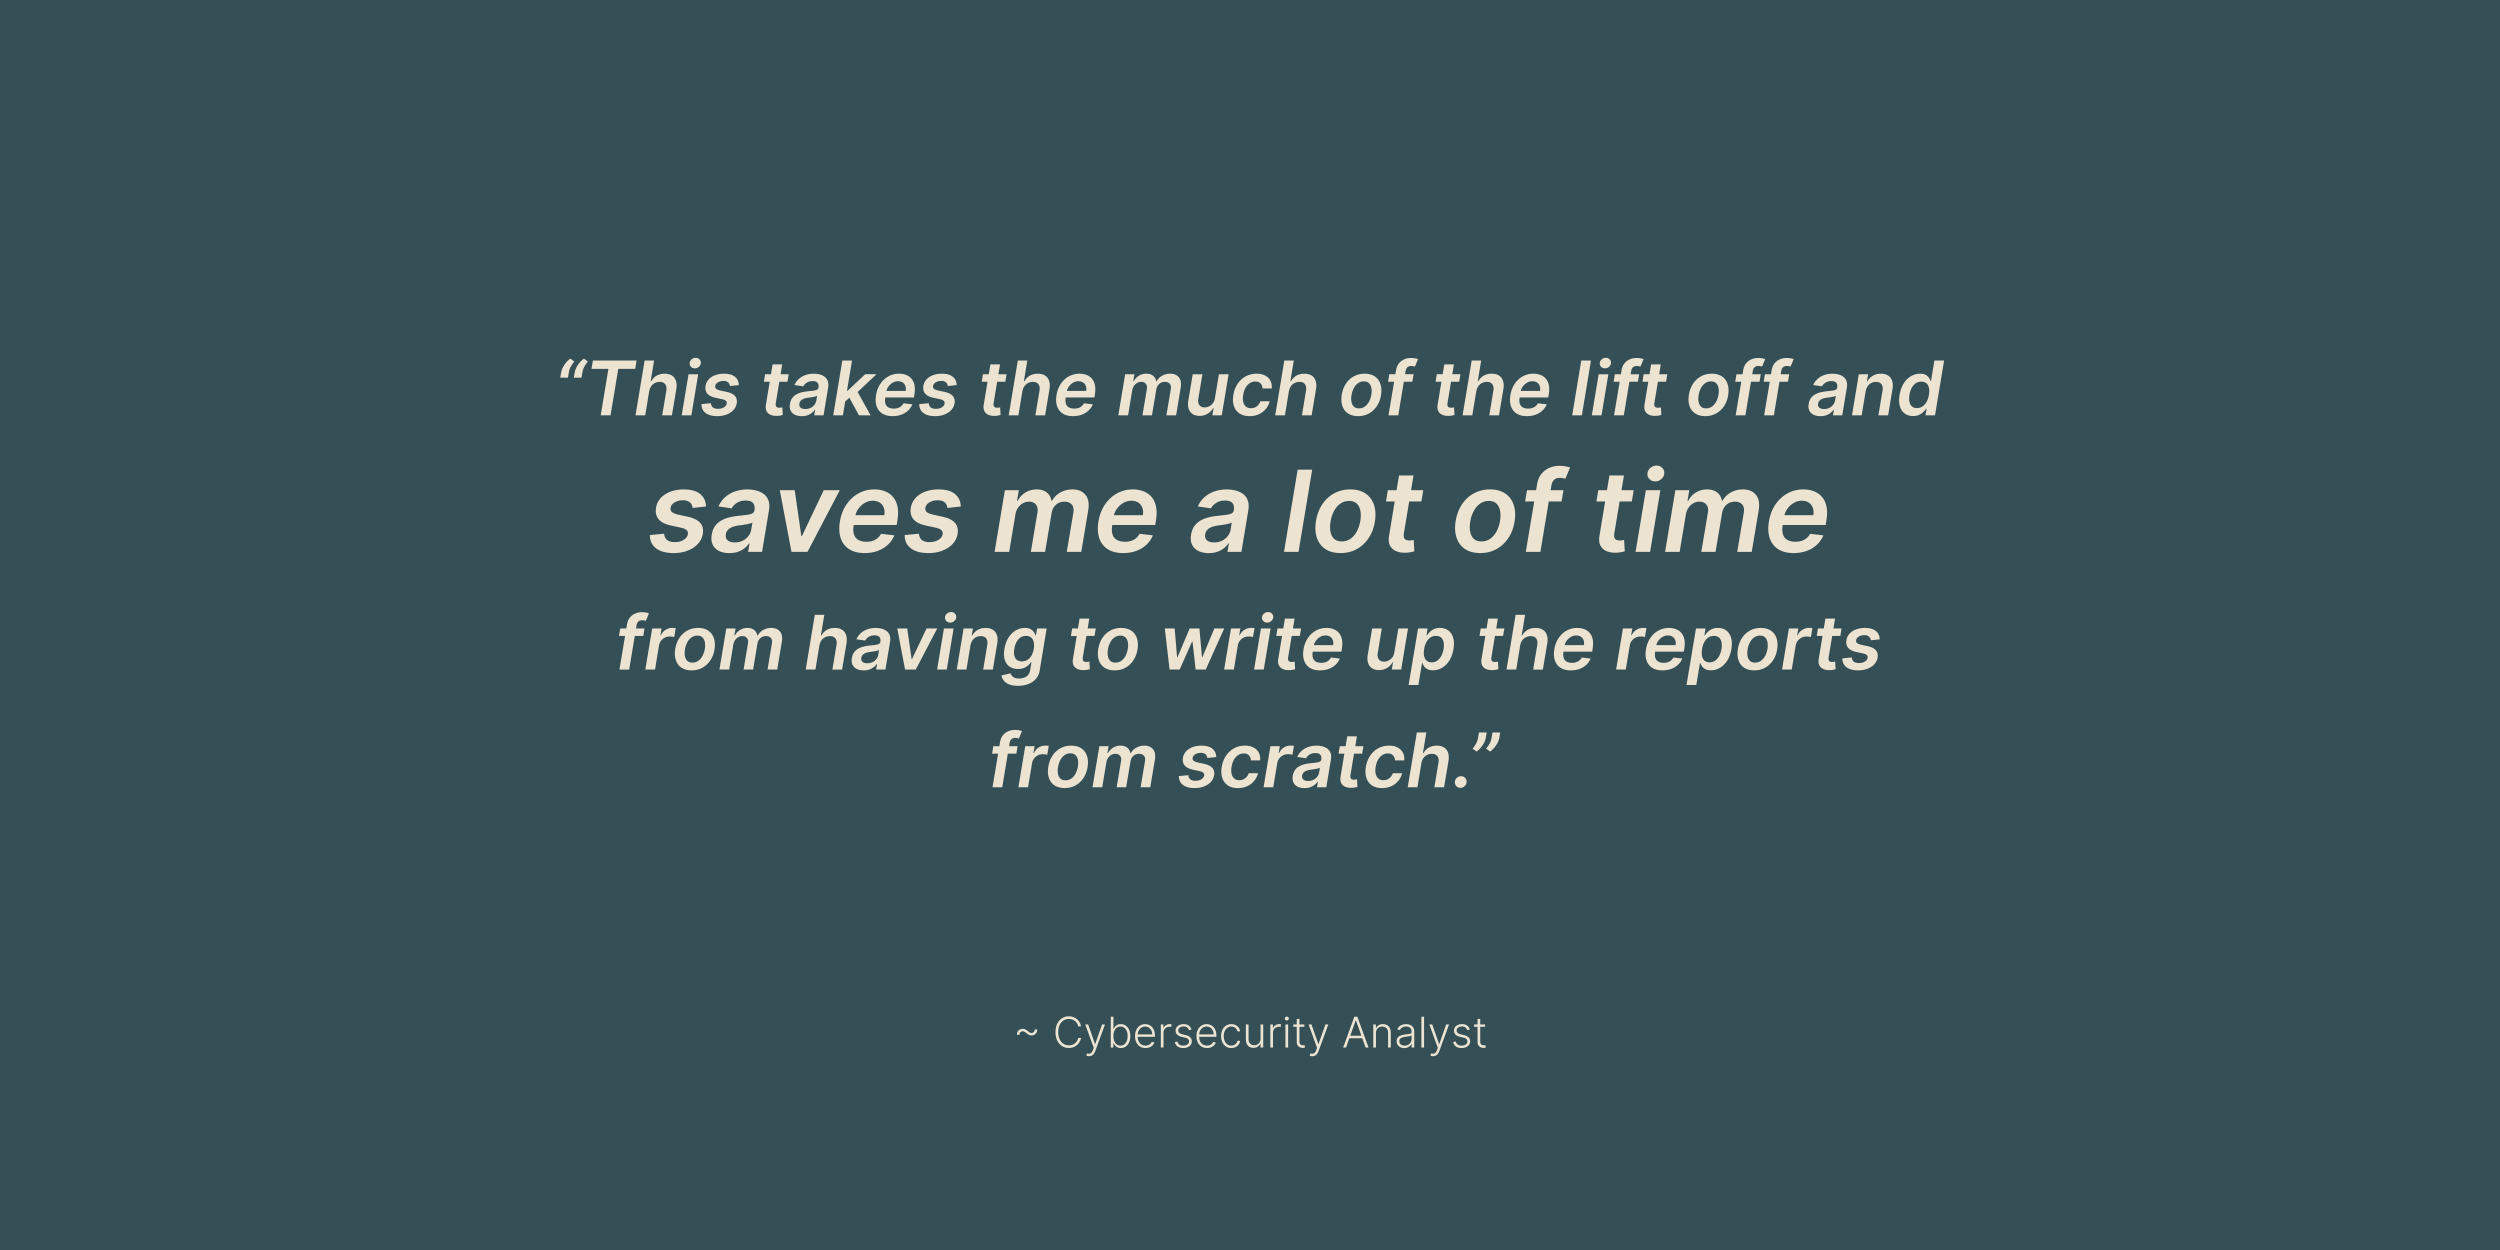 <svg xmlns="http://www.w3.org/2000/svg" width="1062" height="531" fill="none"><path fill="#354F57" d="M0 0h1062v531H0V0Z"/><path fill="#ECE3D1" d="m631.529 311.159-.375 2.318c-.106.667-.349 1.36-.727 2.08a11.832 11.832 0 0 1-1.387 2.045 10.297 10.297 0 0 1-1.761 1.659l-1.727-1.238c.515-.629.988-1.307 1.42-2.034a7.314 7.314 0 0 0 .886-2.489l.398-2.341h3.273Zm5.739 0-.364 2.318c-.114.667-.36 1.36-.739 2.08a11.323 11.323 0 0 1-1.375 2.045 10.297 10.297 0 0 1-1.761 1.659l-1.727-1.238c.515-.629.988-1.307 1.42-2.034a7.136 7.136 0 0 0 .875-2.489l.398-2.341h3.273Zm-16.881 23.523c-.697 0-1.273-.243-1.727-.727-.455-.485-.667-1.076-.637-1.773.03-.682.307-1.262.83-1.739.523-.477 1.125-.716 1.807-.716.674 0 1.246.243 1.715.728.478.484.694 1.06.648 1.727-.03.47-.174.894-.432 1.273-.25.378-.568.678-.954.897-.387.22-.803.33-1.25.33Zm-16.58-10.477-1.682 10.227H598l3.864-23.273h4.034l-1.454 8.784h.216a6.165 6.165 0 0 1 2.261-2.341c.962-.568 2.117-.852 3.466-.852 1.197 0 2.204.254 3.023.761.818.508 1.394 1.25 1.727 2.228.341.977.398 2.17.17 3.579l-1.863 11.114h-4.125l1.75-10.477c.189-1.175.034-2.087-.466-2.739-.493-.659-1.273-.989-2.341-.989-.735 0-1.413.159-2.034.478a4.248 4.248 0 0 0-1.568 1.352c-.417.591-.701 1.307-.853 2.148Zm-16.718 10.568c-1.743 0-3.175-.383-4.296-1.148-1.121-.765-1.905-1.822-2.352-3.17-.439-1.357-.511-2.917-.216-4.682.288-1.773.883-3.337 1.784-4.693.909-1.364 2.053-2.425 3.432-3.182 1.379-.765 2.92-1.148 4.625-1.148 1.417 0 2.625.261 3.625.784 1.007.515 1.757 1.246 2.25 2.193.5.94.693 2.038.579 3.296h-3.943c-.015-.841-.276-1.542-.784-2.103-.507-.568-1.25-.852-2.227-.852a4.26 4.26 0 0 0-2.341.682c-.712.447-1.314 1.091-1.807 1.932-.492.841-.833 1.848-1.023 3.023-.197 1.189-.193 2.212.012 3.068.212.848.595 1.504 1.148 1.966.56.454 1.269.681 2.125.681.606 0 1.17-.113 1.693-.34a4.077 4.077 0 0 0 1.375-1.012c.401-.439.716-.973.943-1.602h3.932a8.187 8.187 0 0 1-1.659 3.284 8.255 8.255 0 0 1-2.932 2.227c-1.167.531-2.481.796-3.943.796Zm-7.912-17.796-.534 3.182H568.62l.523-3.182h10.034Zm-6.875-4.182h4.113l-2.727 16.387c-.083.553-.068.977.046 1.272.121.288.314.485.579.591.273.106.58.159.921.159.25 0 .484-.018.704-.056.22-.046.394-.08.523-.103l.182 3.216c-.25.076-.588.159-1.012.25a8.097 8.097 0 0 1-1.5.159c-1.045.023-1.954-.136-2.727-.477-.765-.348-1.326-.882-1.682-1.602-.348-.727-.428-1.637-.238-2.727l2.818-17.069Zm-18.148 21.989c-1.106 0-2.068-.197-2.886-.591-.819-.401-1.421-.992-1.807-1.773-.379-.78-.474-1.742-.284-2.886.166-.985.485-1.799.954-2.443a5.521 5.521 0 0 1 1.75-1.546 8.797 8.797 0 0 1 2.273-.886 19.958 19.958 0 0 1 2.523-.432 67.987 67.987 0 0 0 2.534-.295c.651-.091 1.14-.227 1.466-.409.325-.19.522-.478.591-.864v-.068c.136-.856 0-1.519-.409-1.989-.41-.469-1.091-.704-2.046-.704-1 0-1.841.219-2.523.659-.682.439-1.178.958-1.488 1.557l-3.728-.546c.47-1.06 1.114-1.947 1.932-2.659a8.138 8.138 0 0 1 2.83-1.614 10.698 10.698 0 0 1 3.443-.545c.833 0 1.648.099 2.443.295a5.869 5.869 0 0 1 2.125.978c.621.447 1.076 1.057 1.364 1.829.295.773.344 1.739.148 2.898l-1.944 11.682h-3.954l.409-2.398h-.136a6.325 6.325 0 0 1-1.273 1.364 6.45 6.45 0 0 1-1.864 1.011c-.72.25-1.534.375-2.443.375Zm1.557-3.023c.826 0 1.568-.163 2.227-.488a4.736 4.736 0 0 0 1.625-1.318 3.926 3.926 0 0 0 .796-1.785l.34-2.056c-.151.106-.386.204-.704.295a10.21 10.21 0 0 1-1.068.239c-.387.068-.769.128-1.148.182l-.977.136a8.255 8.255 0 0 0-1.728.409 3.493 3.493 0 0 0-1.284.795c-.333.334-.541.766-.625 1.296-.121.75.057 1.322.534 1.716.478.386 1.148.579 2.012.579Zm-18.941 2.671 2.909-17.455h3.989l-.489 2.909h.182c.478-1.007 1.152-1.784 2.023-2.329a5.2 5.2 0 0 1 2.818-.83c.235 0 .489.012.762.034.272.016.507.042.704.08l-.636 3.784c-.175-.061-.447-.114-.818-.159a7.49 7.49 0 0 0-1.08-.08c-.75 0-1.447.163-2.091.489a4.64 4.64 0 0 0-1.614 1.33 4.39 4.39 0 0 0-.852 1.965l-1.693 10.262h-4.114Zm-10.9.341c-1.743 0-3.174-.383-4.296-1.148-1.121-.765-1.905-1.822-2.352-3.17-.439-1.357-.511-2.917-.216-4.682.288-1.773.883-3.337 1.784-4.693.909-1.364 2.053-2.425 3.432-3.182 1.379-.765 2.921-1.148 4.625-1.148 1.417 0 2.625.261 3.625.784 1.008.515 1.758 1.246 2.25 2.193.5.94.693 2.038.58 3.296h-3.943c-.016-.841-.277-1.542-.785-2.103-.507-.568-1.25-.852-2.227-.852-.848 0-1.629.227-2.341.682-.712.447-1.314 1.091-1.807 1.932-.492.841-.833 1.848-1.022 3.023-.197 1.189-.193 2.212.011 3.068.212.848.595 1.504 1.148 1.966.56.454 1.269.681 2.125.681.606 0 1.17-.113 1.693-.34a4.067 4.067 0 0 0 1.375-1.012c.401-.439.716-.973.943-1.602h3.932a8.187 8.187 0 0 1-1.659 3.284 8.246 8.246 0 0 1-2.932 2.227c-1.167.531-2.481.796-3.943.796Zm-9.21-13.182-3.785.409a2.588 2.588 0 0 0-.352-1.08c-.197-.333-.492-.598-.886-.795-.386-.205-.886-.307-1.5-.307-.894 0-1.678.201-2.352.602-.675.402-1.057.917-1.148 1.546-.083.47.03.852.341 1.148.31.295.886.545 1.727.75l2.886.636c1.591.356 2.735.932 3.432 1.727.705.796.951 1.837.739 3.125a5.44 5.44 0 0 1-1.409 2.841c-.758.811-1.727 1.443-2.909 1.898-1.175.454-2.478.682-3.909.682-2.175 0-3.849-.451-5.023-1.353-1.167-.909-1.746-2.159-1.739-3.75l4.046-.386c.045.788.322 1.383.829 1.784.508.394 1.212.595 2.114.602 1.015.008 1.871-.204 2.568-.636.705-.439 1.102-.973 1.193-1.602.076-.47-.041-.852-.352-1.148-.303-.295-.845-.53-1.625-.704l-2.864-.625c-1.621-.357-2.776-.959-3.466-1.807-.681-.856-.912-1.936-.693-3.239a5.268 5.268 0 0 1 1.33-2.739c.712-.772 1.625-1.367 2.738-1.784 1.114-.424 2.36-.636 3.739-.636 2.076 0 3.64.436 4.693 1.307 1.053.871 1.599 2.049 1.637 3.534Zm-52.566 12.841 2.909-17.455h3.944l-.5 2.966h.215c.531-1 1.262-1.78 2.194-2.341.931-.568 1.981-.852 3.147-.852 1.175 0 2.122.288 2.841.864.728.568 1.175 1.344 1.341 2.329h.182c.545-.977 1.326-1.754 2.341-2.329 1.023-.576 2.17-.864 3.443-.864 1.591 0 2.811.508 3.659 1.523.849 1.015 1.11 2.496.784 4.443l-1.954 11.716h-4.114l1.864-11.08c.166-1.083 0-1.875-.5-2.375-.493-.507-1.156-.761-1.989-.761-.992 0-1.818.307-2.477.92-.652.614-1.053 1.417-1.205 2.409l-1.829 10.887h-4.034l1.886-11.25c.136-.902-.023-1.621-.477-2.159-.447-.538-1.106-.807-1.978-.807-.59 0-1.155.151-1.693.454a4.16 4.16 0 0 0-1.375 1.273c-.371.538-.613 1.163-.727 1.875l-1.773 10.614h-4.125Zm-11.821.341c-1.719 0-3.151-.379-4.295-1.137-1.137-.757-1.936-1.822-2.398-3.193-.462-1.371-.545-2.962-.25-4.773.296-1.787.886-3.352 1.773-4.693.894-1.341 2.019-2.379 3.375-3.113 1.363-.743 2.89-1.114 4.579-1.114 1.72 0 3.148.383 4.284 1.148 1.137.757 1.936 1.822 2.398 3.193.47 1.371.557 2.97.262 4.795-.288 1.781-.883 3.337-1.785 4.671-.894 1.333-2.019 2.371-3.375 3.113-1.356.735-2.878 1.103-4.568 1.103Zm.341-3.296c.955 0 1.792-.257 2.512-.772.727-.523 1.321-1.224 1.784-2.103a9.709 9.709 0 0 0 .977-2.954c.167-1.046.17-1.993.011-2.841-.159-.856-.5-1.534-1.022-2.034-.516-.508-1.232-.762-2.148-.762-.955 0-1.799.266-2.534.796-.728.523-1.322 1.227-1.784 2.113-.463.879-.781 1.86-.955 2.944-.174 1.045-.182 1.992-.023 2.841.159.848.5 1.522 1.023 2.022.523.5 1.242.75 2.159.75Zm-20 2.955 2.909-17.455h3.989l-.489 2.909h.182c.477-1.007 1.152-1.784 2.023-2.329a5.2 5.2 0 0 1 2.818-.83c.235 0 .489.012.761.034.273.016.508.042.705.08l-.637 3.784c-.174-.061-.446-.114-.818-.159a7.465 7.465 0 0 0-1.079-.08c-.75 0-1.447.163-2.091.489a4.64 4.64 0 0 0-1.614 1.33 4.39 4.39 0 0 0-.852 1.965l-1.693 10.262h-4.114Zm-.332-17.455-.534 3.182H421.43l.534-3.182h10.318Zm-10.659 17.455 3.193-19.102c.182-1.175.579-2.152 1.193-2.932a5.84 5.84 0 0 1 2.261-1.75 7.12 7.12 0 0 1 2.853-.58c.719 0 1.344.057 1.875.171.53.113.916.216 1.159.307l-1.33 3.181a7.72 7.72 0 0 0-.636-.159 3.577 3.577 0 0 0-.852-.091c-.766 0-1.338.186-1.716.557-.379.364-.629.887-.75 1.568l-3.125 18.83h-4.125Zm376.878-62.841-3.784.409a2.602 2.602 0 0 0-.352-1.08c-.197-.333-.492-.598-.886-.795-.387-.205-.887-.307-1.5-.307-.894 0-1.678.201-2.353.602-.674.402-1.056.917-1.147 1.546-.084.47.03.852.341 1.148.31.295.886.545 1.727.75l2.886.636c1.591.356 2.735.932 3.432 1.727.705.796.951 1.837.739 3.125a5.44 5.44 0 0 1-1.409 2.841c-.758.811-1.728 1.443-2.909 1.898-1.175.454-2.478.682-3.91.682-2.174 0-3.848-.451-5.022-1.353-1.167-.909-1.747-2.159-1.739-3.75l4.046-.386c.045.788.321 1.383.829 1.784.508.394 1.212.595 2.114.602 1.015.008 1.871-.204 2.568-.636.704-.439 1.102-.973 1.193-1.602.076-.47-.042-.852-.352-1.148-.303-.295-.845-.53-1.625-.704l-2.864-.625c-1.621-.357-2.776-.959-3.466-1.807-.682-.856-.913-1.936-.693-3.239a5.268 5.268 0 0 1 1.33-2.739c.712-.772 1.625-1.367 2.738-1.784 1.114-.424 2.36-.636 3.739-.636 2.076 0 3.64.436 4.693 1.307 1.053.871 1.599 2.049 1.636 3.534Zm-16.201-4.614-.534 3.182h-10.023l.523-3.182H782.3Zm-6.875-4.182h4.113l-2.727 16.387c-.083.553-.068.977.046 1.272.121.288.314.485.579.591.273.106.58.159.921.159.25 0 .484-.018.704-.056.22-.046.394-.08.523-.103l.182 3.216c-.25.076-.587.159-1.012.25a8.097 8.097 0 0 1-1.5.159c-1.045.023-1.954-.136-2.727-.477-.765-.348-1.326-.882-1.682-1.602-.348-.727-.428-1.637-.238-2.727l2.818-17.069Zm-18.407 21.637 2.91-17.455h3.988l-.488 2.909h.181c.478-1.007 1.152-1.784 2.023-2.329a5.2 5.2 0 0 1 2.818-.83c.235 0 .489.012.762.034.272.016.507.042.704.08l-.636 3.784c-.174-.061-.447-.114-.818-.159a7.49 7.49 0 0 0-1.08-.08c-.75 0-1.447.163-2.091.489a4.627 4.627 0 0 0-1.613 1.33 4.38 4.38 0 0 0-.853 1.965l-1.693 10.262h-4.114Zm-11.809.341c-1.72 0-3.152-.379-4.296-1.137-1.136-.757-1.935-1.822-2.397-3.193-.462-1.371-.546-2.962-.25-4.773.295-1.787.886-3.352 1.772-4.693.894-1.341 2.019-2.379 3.375-3.113 1.364-.743 2.891-1.114 4.58-1.114 1.72 0 3.148.383 4.284 1.148 1.136.757 1.936 1.822 2.398 3.193.469 1.371.557 2.97.261 4.795-.288 1.781-.883 3.337-1.784 4.671-.894 1.333-2.019 2.371-3.375 3.113-1.356.735-2.879 1.103-4.568 1.103Zm.341-3.296c.954 0 1.791-.257 2.511-.772.727-.523 1.322-1.224 1.784-2.103.47-.886.796-1.871.977-2.954.167-1.046.171-1.993.012-2.841-.159-.856-.5-1.534-1.023-2.034-.515-.508-1.231-.762-2.148-.762-.954 0-1.799.266-2.534.796-.727.523-1.322 1.227-1.784 2.113-.462.879-.78 1.86-.954 2.944-.175 1.045-.182 1.992-.023 2.841.159.848.5 1.522 1.023 2.022.522.5 1.242.75 2.159.75Zm-29.111 9.5 4.023-24h4.045l-.466 2.887h.239c.273-.425.64-.875 1.102-1.353.47-.484 1.065-.897 1.784-1.238.72-.349 1.595-.523 2.625-.523 1.341 0 2.496.345 3.466 1.034.97.682 1.663 1.693 2.08 3.034.424 1.334.477 2.97.159 4.909-.318 1.917-.906 3.546-1.762 4.887-.856 1.341-1.882 2.363-3.079 3.068a7.472 7.472 0 0 1-3.852 1.057c-1 0-1.807-.167-2.421-.5-.606-.334-1.064-.735-1.375-1.205a6.557 6.557 0 0 1-.693-1.352h-.182l-1.545 9.295h-4.148Zm6.602-15.272c-.182 1.128-.185 2.117-.011 2.965.182.849.541 1.512 1.079 1.989.538.47 1.243.705 2.114.705.909 0 1.705-.243 2.386-.728.69-.492 1.262-1.163 1.716-2.011.462-.856.788-1.83.978-2.92.174-1.084.174-2.046 0-2.887-.175-.841-.527-1.5-1.057-1.977-.531-.477-1.25-.716-2.159-.716-.887 0-1.678.231-2.375.693-.69.462-1.262 1.11-1.716 1.943-.455.834-.773 1.815-.955 2.944Zm-16.841 9.068c-1.75 0-3.197-.364-4.341-1.091-1.144-.735-1.947-1.773-2.409-3.114-.454-1.348-.53-2.935-.227-4.761.295-1.796.898-3.371 1.807-4.727.909-1.364 2.045-2.425 3.409-3.182 1.371-.765 2.886-1.148 4.545-1.148 1.076 0 2.065.174 2.966.523a5.565 5.565 0 0 1 2.284 1.591c.622.719 1.05 1.636 1.284 2.75.235 1.106.224 2.424-.034 3.954l-.193 1.262h-14.318l.443-2.773h10.364c.136-.788.091-1.489-.137-2.102a2.924 2.924 0 0 0-1.136-1.466c-.53-.356-1.193-.534-1.989-.534-.81 0-1.568.208-2.272.625a5.814 5.814 0 0 0-1.762 1.59c-.477.652-.78 1.338-.909 2.057l-.466 2.659c-.166 1.091-.128 1.981.114 2.671.242.689.667 1.197 1.273 1.523.606.325 1.371.488 2.295.488.606 0 1.167-.083 1.682-.25a4.084 4.084 0 0 0 1.375-.75c.409-.341.75-.757 1.023-1.25l3.761.432a7.566 7.566 0 0 1-1.829 2.659c-.803.75-1.766 1.333-2.887 1.75-1.113.409-2.352.614-3.716.614Zm-19.682-.341 2.909-17.455h3.989l-.489 2.909h.182c.478-1.007 1.152-1.784 2.023-2.329a5.2 5.2 0 0 1 2.818-.83c.235 0 .489.012.762.034.272.016.507.042.704.08l-.636 3.784c-.174-.061-.447-.114-.818-.159a7.49 7.49 0 0 0-1.08-.08c-.75 0-1.447.163-2.091.489a4.64 4.64 0 0 0-1.614 1.33 4.39 4.39 0 0 0-.852 1.965l-1.693 10.262h-4.114Zm-19.255.341c-1.75 0-3.197-.364-4.341-1.091-1.144-.735-1.947-1.773-2.409-3.114-.455-1.348-.531-2.935-.227-4.761.295-1.796.897-3.371 1.806-4.727.909-1.364 2.046-2.425 3.409-3.182 1.372-.765 2.887-1.148 4.546-1.148 1.076 0 2.064.174 2.966.523a5.571 5.571 0 0 1 2.284 1.591c.621.719 1.049 1.636 1.284 2.75.235 1.106.223 2.424-.034 3.954l-.193 1.262h-14.318l.443-2.773h10.363c.137-.788.091-1.489-.136-2.102a2.924 2.924 0 0 0-1.136-1.466c-.531-.356-1.194-.534-1.989-.534-.811 0-1.568.208-2.273.625a5.799 5.799 0 0 0-1.761 1.59c-.477.652-.78 1.338-.909 2.057l-.466 2.659c-.167 1.091-.129 1.981.114 2.671.242.689.666 1.197 1.272 1.523.606.325 1.371.488 2.296.488.606 0 1.166-.083 1.682-.25a4.094 4.094 0 0 0 1.375-.75c.409-.341.75-.757 1.022-1.25l3.762.432a7.568 7.568 0 0 1-1.83 2.659c-.803.75-1.765 1.333-2.886 1.75-1.114.409-2.353.614-3.716.614Zm-21.489-10.568-1.682 10.227h-4.125l3.864-23.273h4.034l-1.454 8.784h.215a6.168 6.168 0 0 1 2.262-2.341c.962-.568 2.117-.852 3.466-.852 1.197 0 2.204.254 3.022.761.819.508 1.394 1.25 1.728 2.228.341.977.397 2.17.17 3.579l-1.863 11.114h-4.125l1.75-10.477c.189-1.175.034-2.087-.466-2.739-.493-.659-1.273-.989-2.341-.989-.735 0-1.413.159-2.034.478a4.25 4.25 0 0 0-1.569 1.352c-.416.591-.7 1.307-.852 2.148Zm-6.724-7.228-.534 3.182h-10.023l.523-3.182h10.034Zm-6.875-4.182h4.113l-2.727 16.387c-.083.553-.068.977.046 1.272.121.288.314.485.579.591.273.106.58.159.921.159.25 0 .484-.018.704-.056.22-.046.394-.08.523-.103l.182 3.216c-.25.076-.587.159-1.012.25a8.097 8.097 0 0 1-1.5.159c-1.045.023-1.954-.136-2.727-.477-.765-.348-1.326-.882-1.682-1.602-.348-.727-.428-1.637-.238-2.727l2.818-17.069Zm-33.799 28.182 4.023-24h4.046l-.466 2.887h.238a8.967 8.967 0 0 1 1.103-1.353c.469-.484 1.064-.897 1.784-1.238.719-.349 1.594-.523 2.625-.523 1.341 0 2.496.345 3.466 1.034.969.682 1.663 1.693 2.079 3.034.424 1.334.477 2.97.159 4.909-.318 1.917-.905 3.546-1.761 4.887-.856 1.341-1.883 2.363-3.08 3.068a7.472 7.472 0 0 1-3.852 1.057c-1 0-1.807-.167-2.42-.5-.606-.334-1.065-.735-1.375-1.205a6.565 6.565 0 0 1-.694-1.352h-.181l-1.546 9.295h-4.148Zm6.603-15.272c-.182 1.128-.186 2.117-.012 2.965.182.849.542 1.512 1.08 1.989.538.47 1.242.705 2.114.705.909 0 1.704-.243 2.386-.728.689-.492 1.261-1.163 1.716-2.011.462-.856.788-1.83.977-2.92.174-1.084.174-2.046 0-2.887-.174-.841-.526-1.5-1.057-1.977-.53-.477-1.25-.716-2.159-.716-.886 0-1.678.231-2.375.693-.689.462-1.261 1.11-1.716 1.943-.454.834-.772 1.815-.954 2.944Zm-12.651 1.386 1.693-10.114h4.114l-2.909 17.455h-3.989l.523-3.102h-.182c-.545.977-1.326 1.776-2.341 2.397-1.007.622-2.166.932-3.477.932-1.144 0-2.11-.254-2.898-.761-.788-.515-1.348-1.262-1.682-2.239-.325-.985-.375-2.174-.147-3.568l1.863-11.114h4.114l-1.75 10.478c-.174 1.106-.015 1.984.477 2.636.5.651 1.243.977 2.227.977.607 0 1.216-.148 1.83-.443a4.565 4.565 0 0 0 1.625-1.318c.462-.591.765-1.33.909-2.216Zm-31.596 7.682c-1.75 0-3.197-.364-4.341-1.091-1.144-.735-1.947-1.773-2.409-3.114-.455-1.348-.531-2.935-.228-4.761.296-1.796.898-3.371 1.807-4.727.909-1.364 2.046-2.425 3.409-3.182 1.371-.765 2.887-1.148 4.546-1.148 1.075 0 2.064.174 2.966.523a5.578 5.578 0 0 1 2.284 1.591c.621.719 1.049 1.636 1.284 2.75.235 1.106.223 2.424-.034 3.954l-.194 1.262h-14.318l.443-2.773h10.364c.136-.788.091-1.489-.136-2.102a2.926 2.926 0 0 0-1.137-1.466c-.53-.356-1.193-.534-1.988-.534-.811 0-1.568.208-2.273.625a5.799 5.799 0 0 0-1.761 1.59c-.478.652-.781 1.338-.909 2.057l-.466 2.659c-.167 1.091-.129 1.981.113 2.671.243.689.667 1.197 1.273 1.523.606.325 1.371.488 2.295.488.607 0 1.167-.083 1.682-.25a4.084 4.084 0 0 0 1.375-.75c.409-.341.75-.757 1.023-1.25l3.761.432a7.552 7.552 0 0 1-1.829 2.659c-.803.75-1.765 1.333-2.887 1.75-1.113.409-2.352.614-3.715.614Zm-8.026-17.796-.534 3.182h-10.023l.523-3.182h10.034Zm-6.875-4.182h4.114l-2.728 16.387c-.083.553-.068.977.046 1.272.121.288.314.485.579.591.273.106.58.159.921.159.25 0 .485-.018.704-.056.22-.046.394-.08.523-.103l.182 3.216c-.25.076-.587.159-1.011.25a8.117 8.117 0 0 1-1.5.159c-1.046.023-1.955-.136-2.728-.477-.765-.348-1.325-.882-1.682-1.602-.348-.727-.428-1.637-.238-2.727l2.818-17.069Zm-13.094 21.637 2.909-17.455h4.114l-2.909 17.455h-4.114Zm5.568-19.955c-.659 0-1.204-.219-1.636-.659a1.918 1.918 0 0 1-.568-1.579c.053-.614.329-1.141.829-1.58a2.584 2.584 0 0 1 1.739-.659c.659 0 1.201.22 1.625.659.432.439.621.966.568 1.58-.045.613-.322 1.14-.829 1.579-.5.44-1.076.659-1.728.659Zm-18.287 19.955 2.909-17.455h3.989l-.489 2.909h.182c.478-1.007 1.152-1.784 2.023-2.329a5.2 5.2 0 0 1 2.818-.83c.235 0 .489.012.762.034.272.016.507.042.704.08l-.636 3.784c-.174-.061-.447-.114-.818-.159a7.49 7.49 0 0 0-1.08-.08c-.75 0-1.447.163-2.091.489a4.64 4.64 0 0 0-1.614 1.33 4.39 4.39 0 0 0-.852 1.965l-1.693 10.262h-4.114Zm-23.179 0-2.022-17.455h4.193l1.023 12.273h.159l5.182-12.273h4.147l1.091 12.205h.171l5.068-12.205h4.204l-7.852 17.455h-4.284l-1.318-11.796h-.239l-5.227 11.796h-4.296Zm-23.349.341c-1.72 0-3.151-.379-4.295-1.137-1.137-.757-1.936-1.822-2.398-3.193-.462-1.371-.546-2.962-.25-4.773.295-1.787.886-3.352 1.773-4.693.894-1.341 2.019-2.379 3.375-3.113 1.363-.743 2.89-1.114 4.579-1.114 1.72 0 3.148.383 4.284 1.148 1.137.757 1.936 1.822 2.398 3.193.47 1.371.557 2.97.261 4.795-.288 1.781-.882 3.337-1.784 4.671-.894 1.333-2.019 2.371-3.375 3.113-1.356.735-2.879 1.103-4.568 1.103Zm.341-3.296c.954 0 1.792-.257 2.511-.772.728-.523 1.322-1.224 1.784-2.103.47-.886.796-1.871.978-2.954.166-1.046.17-1.993.011-2.841-.159-.856-.5-1.534-1.023-2.034-.515-.508-1.231-.762-2.147-.762-.955 0-1.8.266-2.535.796-.727.523-1.321 1.227-1.784 2.113-.462.879-.78 1.86-.954 2.944-.174 1.045-.182 1.992-.023 2.841.159.848.5 1.522 1.023 2.022.523.5 1.242.75 2.159.75Zm-8.344-14.5-.534 3.182H454.93l.523-3.182h10.034Zm-6.875-4.182h4.114l-2.727 16.387c-.084.553-.069.977.045 1.272.121.288.314.485.58.591.272.106.579.159.92.159.25 0 .485-.018.705-.056.219-.046.394-.08.522-.103l.182 3.216c-.25.076-.587.159-1.011.25a8.117 8.117 0 0 1-1.5.159c-1.046.023-1.955-.136-2.727-.477-.766-.348-1.326-.882-1.682-1.602-.349-.727-.428-1.637-.239-2.727l2.818-17.069Zm-26.187 28.546c-1.485 0-2.724-.201-3.716-.602-.993-.394-1.758-.925-2.296-1.591a4.645 4.645 0 0 1-1-2.216l3.864-.898c.114.341.295.678.545 1.011.258.341.637.622 1.137.841.5.228 1.166.341 2 .341 1.166 0 2.185-.284 3.057-.852.871-.568 1.409-1.492 1.613-2.773l.523-3.307h-.205c-.272.425-.647.86-1.125 1.307-.469.447-1.064.822-1.784 1.125-.712.303-1.568.455-2.568.455-1.341 0-2.504-.315-3.488-.943-.985-.637-1.694-1.584-2.125-2.841-.425-1.265-.478-2.849-.16-4.75.311-1.917.894-3.534 1.75-4.853.864-1.325 1.898-2.329 3.103-3.011 1.204-.689 2.477-1.034 3.818-1.034 1.023 0 1.837.174 2.443.523.606.341 1.064.754 1.375 1.238.311.478.538.928.682 1.353h.216l.477-2.887h4.057l-2.932 17.739c-.242 1.492-.799 2.727-1.67 3.704-.872.985-1.966 1.716-3.284 2.194-1.311.484-2.747.727-4.307.727Zm1.682-10.386c.871 0 1.651-.213 2.34-.637.69-.424 1.266-1.034 1.728-1.829.462-.796.784-1.75.966-2.864.181-1.098.174-2.061-.023-2.886-.19-.826-.557-1.466-1.102-1.921-.546-.462-1.258-.693-2.137-.693-.916 0-1.719.239-2.409.716-.682.477-1.242 1.132-1.682 1.966-.431.826-.735 1.765-.909 2.818-.166 1.068-.166 2.004 0 2.807.174.795.527 1.416 1.057 1.863.538.44 1.261.66 2.171.66Zm-21.864-6.75-1.682 10.227h-4.125l2.909-17.455h3.943l-.5 2.966h.216a6.105 6.105 0 0 1 2.296-2.329c.985-.576 2.132-.864 3.443-.864 1.189 0 2.189.258 3 .773.811.507 1.386 1.254 1.727 2.238.341.978.394 2.163.159 3.557l-1.863 11.114h-4.114l1.739-10.477c.197-1.16.049-2.069-.444-2.728-.484-.666-1.265-1-2.34-1-.72 0-1.383.159-1.989.478a4.205 4.205 0 0 0-1.534 1.352c-.409.591-.69 1.307-.841 2.148Zm-14.162 10.227 2.909-17.455h4.114l-2.909 17.455h-4.114Zm5.568-19.955c-.659 0-1.204-.219-1.636-.659a1.918 1.918 0 0 1-.568-1.579c.053-.614.329-1.141.829-1.58a2.584 2.584 0 0 1 1.739-.659c.659 0 1.201.22 1.625.659.432.439.621.966.568 1.58-.046.613-.322 1.14-.83 1.579-.5.44-1.075.659-1.727.659Zm-5.506 2.5-9.125 17.455h-4.545l-3.307-17.455h4.227l1.864 12.966h.182l6.17-12.966h4.534Zm-31.272 17.807c-1.106 0-2.068-.197-2.887-.591-.818-.401-1.42-.992-1.806-1.773-.379-.78-.474-1.742-.285-2.886.167-.985.485-1.799.955-2.443a5.521 5.521 0 0 1 1.75-1.546 8.797 8.797 0 0 1 2.273-.886 19.912 19.912 0 0 1 2.522-.432 67.826 67.826 0 0 0 2.535-.295c.651-.091 1.14-.227 1.465-.409a1.19 1.19 0 0 0 .591-.864v-.068c.137-.856 0-1.519-.409-1.989-.409-.469-1.091-.704-2.045-.704-1 0-1.841.219-2.523.659-.682.439-1.178.958-1.489 1.557l-3.727-.546c.47-1.06 1.114-1.947 1.932-2.659a8.129 8.129 0 0 1 2.83-1.614 10.693 10.693 0 0 1 3.443-.545c.833 0 1.647.098 2.443.295a5.877 5.877 0 0 1 2.125.978c.621.447 1.076 1.057 1.364 1.829.295.773.344 1.739.147 2.898l-1.943 11.682h-3.954l.409-2.398h-.137c-.325.485-.75.939-1.272 1.364a6.45 6.45 0 0 1-1.864 1.011c-.72.25-1.534.375-2.443.375Zm1.557-3.023c.825 0 1.568-.163 2.227-.488a4.736 4.736 0 0 0 1.625-1.318 3.914 3.914 0 0 0 .795-1.785l.341-2.056c-.151.106-.386.204-.704.295a10.29 10.29 0 0 1-1.069.239c-.386.068-.768.128-1.147.182l-.978.136a8.26 8.26 0 0 0-1.727.409 3.493 3.493 0 0 0-1.284.795c-.333.334-.542.766-.625 1.296-.121.75.057 1.322.534 1.716.477.386 1.148.579 2.012.579Zm-20.341-7.556-1.682 10.227h-4.125l3.863-23.273h4.035l-1.455 8.784h.216a6.173 6.173 0 0 1 2.261-2.341c.962-.568 2.118-.852 3.466-.852 1.197 0 2.205.254 3.023.761.818.508 1.394 1.25 1.727 2.228.341.977.398 2.17.171 3.579l-1.864 11.114h-4.125l1.75-10.477c.189-1.175.034-2.087-.466-2.739-.492-.659-1.273-.989-2.341-.989-.735 0-1.413.159-2.034.478a4.248 4.248 0 0 0-1.568 1.352c-.417.591-.701 1.307-.852 2.148Zm-42.463 10.227 2.909-17.455h3.943l-.5 2.966h.216c.53-1 1.261-1.78 2.193-2.341.932-.568 1.981-.852 3.148-.852 1.174 0 2.121.288 2.841.864.727.568 1.174 1.344 1.341 2.329h.181c.546-.977 1.326-1.754 2.341-2.329 1.023-.576 2.171-.864 3.443-.864 1.591 0 2.811.508 3.66 1.523.848 1.015 1.109 2.496.784 4.443l-1.955 11.716h-4.114l1.864-11.08c.167-1.083 0-1.875-.5-2.375-.492-.507-1.155-.761-1.989-.761-.992 0-1.818.307-2.477.92-.651.614-1.053 1.417-1.204 2.409l-1.83 10.887h-4.034l1.886-11.25c.137-.902-.022-1.621-.477-2.159-.447-.538-1.106-.807-1.977-.807-.591 0-1.156.151-1.693.454a4.14 4.14 0 0 0-1.375 1.273c-.372.538-.614 1.163-.728 1.875l-1.772 10.614h-4.125Zm-11.821.341c-1.72 0-3.152-.379-4.296-1.137-1.136-.757-1.936-1.822-2.398-3.193-.462-1.371-.545-2.962-.25-4.773.296-1.787.887-3.352 1.773-4.693.894-1.341 2.019-2.379 3.375-3.113 1.364-.743 2.89-1.114 4.58-1.114 1.719 0 3.147.383 4.284 1.148 1.136.757 1.935 1.822 2.397 3.193.47 1.371.557 2.97.262 4.795-.288 1.781-.883 3.337-1.784 4.671-.894 1.333-2.019 2.371-3.375 3.113-1.356.735-2.879 1.103-4.568 1.103Zm.34-3.296c.955 0 1.792-.257 2.512-.772.727-.523 1.322-1.224 1.784-2.103.47-.886.795-1.871.977-2.954.167-1.046.171-1.993.012-2.841-.16-.856-.5-1.534-1.023-2.034-.515-.508-1.231-.762-2.148-.762-.954 0-1.799.266-2.534.796-.727.523-1.322 1.227-1.784 2.113-.462.879-.78 1.86-.955 2.944-.174 1.045-.181 1.992-.022 2.841.159.848.5 1.522 1.022 2.022.523.5 1.243.75 2.159.75Zm-20 2.955 2.91-17.455h3.988l-.488 2.909h.181c.478-1.007 1.152-1.784 2.023-2.329a5.2 5.2 0 0 1 2.818-.83c.235 0 .489.012.762.034.272.016.507.042.704.08l-.636 3.784c-.174-.061-.447-.114-.818-.159a7.49 7.49 0 0 0-1.08-.08c-.75 0-1.447.163-2.091.489a4.627 4.627 0 0 0-1.613 1.33 4.38 4.38 0 0 0-.853 1.965l-1.693 10.262h-4.114Zm-.332-17.455-.534 3.182h-10.318l.534-3.182h10.318Zm-10.659 17.455 3.193-19.102c.182-1.175.58-2.152 1.193-2.932a5.843 5.843 0 0 1 2.262-1.75 7.116 7.116 0 0 1 2.852-.58c.72 0 1.345.057 1.875.171.53.113.917.216 1.159.307l-1.329 3.181a7.86 7.86 0 0 0-.637-.159 3.565 3.565 0 0 0-.852-.091c-.765 0-1.337.186-1.716.557-.379.364-.629.887-.75 1.568l-3.125 18.83h-4.125Zm498.766-49.489c-2.625 0-4.796-.545-6.512-1.636-1.716-1.102-2.92-2.659-3.613-4.671-.682-2.022-.796-4.403-.341-7.142.443-2.693 1.346-5.056 2.71-7.09 1.364-2.046 3.068-3.637 5.114-4.773 2.056-1.148 4.329-1.722 6.818-1.722 1.613 0 3.096.262 4.449.784a8.363 8.363 0 0 1 3.426 2.387c.932 1.079 1.574 2.454 1.926 4.125.352 1.659.335 3.636-.051 5.931l-.29 1.893h-21.477l.664-4.16h15.546c.204-1.181.136-2.233-.205-3.153-.341-.932-.909-1.665-1.704-2.199-.796-.534-1.79-.801-2.983-.801a6.584 6.584 0 0 0-3.409.938 8.69 8.69 0 0 0-2.642 2.386c-.716.977-1.171 2.006-1.364 3.085l-.699 3.989c-.25 1.636-.193 2.971.171 4.005.363 1.035 1 1.796 1.909 2.285.909.488 2.057.732 3.443.732.909 0 1.75-.125 2.523-.375a6.168 6.168 0 0 0 2.062-1.125 6.511 6.511 0 0 0 1.534-1.875l5.642.648a11.347 11.347 0 0 1-2.744 3.989c-1.205 1.125-2.648 2-4.33 2.625-1.67.613-3.528.92-5.573.92Zm-54.584-.511 4.363-26.182h5.915l-.75 4.449h.324c.795-1.5 1.892-2.67 3.29-3.511 1.398-.853 2.971-1.279 4.721-1.279 1.762 0 3.182.432 4.262 1.296 1.091.852 1.761 2.017 2.011 3.494h.273c.818-1.466 1.989-2.631 3.511-3.494 1.534-.864 3.256-1.296 5.165-1.296 2.386 0 4.216.762 5.489 2.284 1.272 1.523 1.664 3.745 1.176 6.665l-2.932 17.574h-6.17l2.795-16.619c.25-1.625 0-2.813-.75-3.563-.739-.761-1.733-1.142-2.983-1.142-1.489 0-2.727.46-3.716 1.381-.977.92-1.579 2.125-1.807 3.613l-2.744 16.33h-6.051l2.829-16.875c.205-1.352-.034-2.432-.716-3.239-.67-.807-1.659-1.21-2.965-1.21-.887 0-1.733.227-2.54.682-.807.454-1.495 1.091-2.063 1.909-.557.807-.92 1.744-1.091 2.812l-2.659 15.921h-6.187Zm-12.533 0 4.364-26.182h6.17l-4.363 26.182h-6.171Zm8.352-29.932c-.988 0-1.806-.329-2.454-.989-.648-.659-.932-1.448-.852-2.369.079-.92.494-1.71 1.244-2.369.761-.659 1.631-.989 2.608-.989.988 0 1.801.33 2.437.989.648.659.932 1.449.853 2.369-.069.921-.483 1.71-1.245 2.369-.75.66-1.613.989-2.591.989Zm-9.149 3.75-.801 4.773h-15.034l.784-4.773h15.051Zm-10.312-6.273h6.17l-4.091 24.58c-.125.829-.102 1.466.068 1.909.182.432.472.727.87.886.409.159.869.239 1.38.239.375 0 .728-.028 1.057-.085.33-.068.591-.12.784-.154l.273 4.824c-.375.114-.881.239-1.517.375-.625.137-1.375.216-2.25.239-1.568.034-2.932-.205-4.091-.716-1.148-.523-1.988-1.324-2.522-2.404-.523-1.09-.643-2.454-.359-4.09l4.228-25.603Zm-19.53 6.273-.801 4.773h-15.477l.801-4.773h15.477Zm-15.989 26.182 4.79-28.653c.273-1.762.869-3.228 1.79-4.398a8.748 8.748 0 0 1 3.392-2.625 10.66 10.66 0 0 1 4.278-.87c1.08 0 2.017.086 2.813.256.795.171 1.375.324 1.738.46l-1.994 4.773a11.98 11.98 0 0 0-.954-.239 5.364 5.364 0 0 0-1.279-.136c-1.148 0-2.005.279-2.574.835-.568.546-.943 1.33-1.125 2.353l-4.687 28.244h-6.188Zm-19.368.511c-2.579 0-4.727-.568-6.443-1.704-1.704-1.137-2.903-2.733-3.596-4.79-.694-2.057-.819-4.443-.375-7.159.443-2.682 1.329-5.029 2.659-7.04 1.341-2.011 3.028-3.568 5.062-4.67 2.046-1.114 4.335-1.671 6.87-1.671 2.579 0 4.721.574 6.426 1.722 1.704 1.136 2.903 2.733 3.596 4.79.705 2.056.835 4.454.392 7.193-.432 2.67-1.324 5.005-2.676 7.005-1.341 2-3.028 3.557-5.062 4.671-2.034 1.102-4.319 1.653-6.853 1.653Zm.512-4.943c1.432 0 2.687-.386 3.767-1.159 1.091-.784 1.983-1.835 2.676-3.153.704-1.33 1.193-2.807 1.466-4.432.25-1.568.255-2.989.017-4.262-.239-1.284-.75-2.301-1.534-3.051-.773-.761-1.847-1.142-3.222-1.142-1.432 0-2.699.398-3.801 1.193-1.091.785-1.983 1.841-2.676 3.171-.693 1.318-1.171 2.79-1.432 4.415-.261 1.568-.273 2.988-.034 4.261.239 1.273.75 2.284 1.534 3.034s1.864 1.125 3.239 1.125Zm-24.703-21.75-.802 4.773h-15.034l.784-4.773h15.052Zm-10.313-6.273h6.171l-4.091 24.58c-.125.829-.103 1.466.068 1.909.182.432.472.727.869.886.409.159.869.239 1.381.239a6.21 6.21 0 0 0 1.057-.085c.329-.068.591-.12.784-.154l.272 4.824c-.374.114-.88.239-1.517.375-.625.137-1.375.216-2.25.239-1.568.034-2.931-.205-4.09-.716-1.148-.523-1.989-1.324-2.523-2.404-.523-1.09-.642-2.454-.358-4.09l4.227-25.603Zm-24.839 32.966c-2.58 0-4.728-.568-6.444-1.704-1.704-1.137-2.903-2.733-3.596-4.79-.693-2.057-.818-4.443-.375-7.159.443-2.682 1.329-5.029 2.659-7.04 1.341-2.011 3.028-3.568 5.062-4.67 2.046-1.114 4.336-1.671 6.87-1.671 2.579 0 4.721.574 6.426 1.722 1.704 1.136 2.903 2.733 3.597 4.79.704 2.056.835 4.454.392 7.193-.432 2.67-1.324 5.005-2.677 7.005-1.341 2-3.028 3.557-5.062 4.671-2.034 1.102-4.318 1.653-6.852 1.653Zm.511-4.943c1.432 0 2.687-.386 3.767-1.159 1.091-.784 1.983-1.835 2.676-3.153.705-1.33 1.193-2.807 1.466-4.432.25-1.568.256-2.989.017-4.262-.239-1.284-.75-2.301-1.534-3.051-.773-.761-1.847-1.142-3.222-1.142-1.431 0-2.698.398-3.801 1.193-1.091.785-1.983 1.841-2.676 3.171-.693 1.318-1.17 2.79-1.432 4.415-.261 1.568-.272 2.988-.034 4.261.239 1.273.75 2.284 1.534 3.034s1.864 1.125 3.239 1.125Zm-12.55-30.477-5.795 34.909h-6.171l5.796-34.909h6.17Zm-43.968 35.437c-1.66 0-3.103-.295-4.33-.886-1.227-.602-2.131-1.489-2.71-2.659-.568-1.171-.71-2.614-.426-4.33.25-1.477.727-2.699 1.431-3.664a8.275 8.275 0 0 1 2.625-2.319 13.121 13.121 0 0 1 3.41-1.329c1.238-.296 2.5-.512 3.784-.648 1.568-.159 2.835-.307 3.801-.443.977-.136 1.71-.341 2.199-.614.488-.284.784-.716.886-1.295v-.102c.205-1.285 0-2.279-.614-2.983-.613-.705-1.636-1.057-3.068-1.057-1.5 0-2.761.329-3.784.988-1.023.66-1.767 1.438-2.233 2.336l-5.591-.819c.705-1.59 1.671-2.92 2.898-3.988a12.179 12.179 0 0 1 4.244-2.421c1.614-.545 3.336-.818 5.165-.818 1.25 0 2.472.148 3.665.443 1.204.296 2.267.784 3.187 1.466.932.671 1.614 1.586 2.046 2.745.443 1.159.517 2.608.221 4.346l-2.914 17.523h-5.932l.613-3.597h-.204c-.489.728-1.125 1.409-1.909 2.046-.784.625-1.716 1.13-2.796 1.517-1.079.375-2.301.562-3.664.562Zm2.335-4.534c1.238 0 2.352-.244 3.341-.733.988-.5 1.801-1.159 2.437-1.977.637-.818 1.034-1.71 1.193-2.676l.512-3.085c-.228.159-.58.306-1.057.443-.477.136-1.011.255-1.602.358-.58.102-1.154.193-1.722.273l-1.466.204c-.943.125-1.807.33-2.591.614-.772.284-1.415.681-1.926 1.193-.5.5-.812 1.148-.937 1.943-.182 1.125.085 1.983.801 2.574.716.579 1.721.869 3.017.869Zm-38.685 4.517c-2.625 0-4.795-.545-6.511-1.636-1.716-1.102-2.921-2.659-3.614-4.671-.682-2.022-.795-4.403-.341-7.142.443-2.693 1.347-5.056 2.71-7.09 1.364-2.046 3.069-3.637 5.114-4.773 2.057-1.148 4.33-1.722 6.818-1.722 1.614 0 3.097.262 4.449.784a8.363 8.363 0 0 1 3.426 2.387c.932 1.079 1.574 2.454 1.926 4.125.353 1.659.336 3.636-.051 5.931l-.29 1.893h-21.477l.665-4.16h15.545c.205-1.181.137-2.233-.204-3.153-.341-.932-.909-1.665-1.705-2.199-.795-.534-1.789-.801-2.983-.801a6.584 6.584 0 0 0-3.409.938 8.702 8.702 0 0 0-2.642 2.386c-.716.977-1.17 2.006-1.363 3.085l-.699 3.989c-.25 1.636-.193 2.971.17 4.005.364 1.035 1 1.796 1.909 2.285.909.488 2.057.732 3.443.732.91 0 1.75-.125 2.523-.375a6.173 6.173 0 0 0 2.063-1.125 6.527 6.527 0 0 0 1.534-1.875l5.642.648a11.35 11.35 0 0 1-2.745 3.989c-1.204 1.125-2.647 2-4.329 2.625-1.67.613-3.528.92-5.574.92Zm-54.584-.511 4.364-26.182h5.915l-.75 4.449h.324c.795-1.5 1.892-2.67 3.289-3.511 1.398-.853 2.972-1.279 4.722-1.279 1.761 0 3.182.432 4.261 1.296 1.091.852 1.762 2.017 2.012 3.494h.272c.819-1.466 1.989-2.631 3.512-3.494 1.534-.864 3.255-1.296 5.165-1.296 2.386 0 4.215.762 5.488 2.284 1.273 1.523 1.665 3.745 1.176 6.665l-2.932 17.574h-6.17l2.795-16.619c.25-1.625 0-2.813-.75-3.563-.738-.761-1.732-1.142-2.982-1.142-1.489 0-2.728.46-3.716 1.381-.978.92-1.58 2.125-1.807 3.613l-2.745 16.33h-6.051l2.83-16.875c.204-1.352-.034-2.432-.716-3.239-.67-.807-1.659-1.21-2.966-1.21-.886 0-1.733.227-2.54.682-.807.454-1.494 1.091-2.062 1.909-.557.807-.921 1.744-1.091 2.812l-2.659 15.921h-6.188Zm-14.386-19.261-5.676.613a3.889 3.889 0 0 0-.529-1.619c-.295-.5-.738-.898-1.329-1.193-.58-.307-1.33-.461-2.25-.461-1.341 0-2.517.302-3.529.904-1.011.602-1.585 1.375-1.721 2.318-.125.705.045 1.278.511 1.722.466.443 1.33.818 2.591 1.125l4.33.954c2.386.534 4.102 1.398 5.147 2.591 1.057 1.193 1.427 2.756 1.108 4.688-.272 1.613-.977 3.034-2.113 4.261-1.137 1.216-2.591 2.165-4.364 2.847-1.761.681-3.716 1.022-5.864 1.022-3.261 0-5.772-.676-7.534-2.028-1.75-1.364-2.619-3.239-2.608-5.625l6.069-.58c.068 1.182.483 2.074 1.244 2.676.761.591 1.818.892 3.17.904 1.523.011 2.807-.307 3.853-.955 1.056-.659 1.653-1.46 1.789-2.403.114-.705-.062-1.278-.528-1.722-.455-.443-1.267-.795-2.438-1.056l-4.295-.938c-2.432-.534-4.165-1.438-5.199-2.71-1.023-1.284-1.369-2.904-1.04-4.858.273-1.591.938-2.96 1.995-4.108 1.068-1.159 2.437-2.051 4.108-2.676 1.67-.637 3.539-.955 5.608-.955 3.113 0 5.46.654 7.039 1.96 1.58 1.307 2.398 3.074 2.455 5.302Zm-40.858 19.772c-2.625 0-4.795-.545-6.511-1.636-1.716-1.102-2.921-2.659-3.614-4.671-.682-2.022-.795-4.403-.341-7.142.443-2.693 1.347-5.056 2.71-7.09 1.364-2.046 3.068-3.637 5.114-4.773 2.057-1.148 4.329-1.722 6.818-1.722 1.614 0 3.097.262 4.449.784a8.363 8.363 0 0 1 3.426 2.387c.932 1.079 1.574 2.454 1.926 4.125.353 1.659.335 3.636-.051 5.931l-.29 1.893h-21.477l.665-4.16h15.545c.205-1.181.137-2.233-.204-3.153-.341-.932-.909-1.665-1.705-2.199-.795-.534-1.79-.801-2.983-.801a6.584 6.584 0 0 0-3.409.938 8.702 8.702 0 0 0-2.642 2.386c-.716.977-1.17 2.006-1.364 3.085l-.698 3.989c-.25 1.636-.194 2.971.17 4.005.364 1.035 1 1.796 1.909 2.285.909.488 2.057.732 3.443.732.909 0 1.75-.125 2.523-.375a6.173 6.173 0 0 0 2.063-1.125 6.527 6.527 0 0 0 1.534-1.875l5.642.648a11.35 11.35 0 0 1-2.745 3.989c-1.204 1.125-2.647 2-4.329 2.625-1.671.613-3.529.92-5.574.92Zm-10.538-26.693-13.688 26.182h-6.818l-4.96-26.182h6.341l2.795 19.449h.273l9.255-19.449h6.802Zm-46.909 26.71c-1.66 0-3.103-.295-4.33-.886-1.227-.602-2.131-1.489-2.71-2.659-.568-1.171-.71-2.614-.426-4.33.25-1.477.727-2.699 1.431-3.664a8.275 8.275 0 0 1 2.625-2.319 13.121 13.121 0 0 1 3.41-1.329c1.238-.296 2.5-.512 3.784-.648 1.568-.159 2.835-.307 3.801-.443.977-.136 1.71-.341 2.199-.614.488-.284.784-.716.886-1.295v-.102c.205-1.285 0-2.279-.614-2.983-.613-.705-1.636-1.057-3.068-1.057-1.5 0-2.761.329-3.784.988-1.023.66-1.767 1.438-2.233 2.336l-5.591-.819c.705-1.59 1.671-2.92 2.898-3.988a12.179 12.179 0 0 1 4.244-2.421c1.614-.545 3.336-.818 5.165-.818 1.25 0 2.472.148 3.665.443 1.204.296 2.267.784 3.187 1.466.932.671 1.614 1.586 2.046 2.745.443 1.159.517 2.608.221 4.346l-2.914 17.523h-5.932l.613-3.597h-.204c-.489.728-1.125 1.409-1.909 2.046-.784.625-1.716 1.13-2.796 1.517-1.079.375-2.301.562-3.664.562Zm2.335-4.534c1.238 0 2.352-.244 3.341-.733.988-.5 1.801-1.159 2.437-1.977.637-.818 1.034-1.71 1.193-2.676l.512-3.085c-.228.159-.58.306-1.057.443-.477.136-1.011.255-1.602.358-.58.102-1.154.193-1.722.273l-1.466.204c-.943.125-1.807.33-2.591.614-.772.284-1.415.681-1.926 1.193-.5.5-.812 1.148-.937 1.943-.182 1.125.085 1.983.801 2.574.716.579 1.721.869 3.017.869Zm-12.264-15.255-5.677.613a3.887 3.887 0 0 0-.528-1.619c-.295-.5-.739-.898-1.33-1.193-.579-.307-1.329-.461-2.25-.461-1.34 0-2.517.302-3.528.904-1.011.602-1.585 1.375-1.722 2.318-.125.705.046 1.278.512 1.722.466.443 1.329.818 2.591 1.125l4.329.954c2.387.534 4.103 1.398 5.148 2.591 1.057 1.193 1.426 2.756 1.108 4.688-.273 1.613-.977 3.034-2.114 4.261-1.136 1.216-2.591 2.165-4.363 2.847-1.762.681-3.716 1.022-5.864 1.022-3.261 0-5.773-.676-7.534-2.028-1.75-1.364-2.619-3.239-2.608-5.625l6.068-.58c.068 1.182.483 2.074 1.245 2.676.761.591 1.818.892 3.17.904 1.523.011 2.807-.307 3.852-.955 1.057-.659 1.654-1.46 1.79-2.403.114-.705-.062-1.278-.528-1.722-.455-.443-1.267-.795-2.438-1.056l-4.295-.938c-2.432-.534-4.165-1.438-5.199-2.71-1.023-1.284-1.37-2.904-1.04-4.858.273-1.591.938-2.96 1.994-4.108 1.069-1.159 2.438-2.051 4.108-2.676 1.671-.637 3.54-.955 5.608-.955 3.114 0 5.46.654 7.04 1.96 1.58 1.307 2.398 3.074 2.455 5.302Zm512.775-38.432c-1.371 0-2.542-.353-3.511-1.057-.97-.705-1.659-1.727-2.068-3.068-.402-1.341-.447-2.97-.137-4.887.326-1.939.921-3.575 1.784-4.909.864-1.341 1.894-2.352 3.091-3.034 1.205-.689 2.477-1.034 3.818-1.034 1.031 0 1.845.174 2.444.523.606.341 1.06.754 1.363 1.238.303.478.527.928.671 1.353h.17l1.443-8.705h4.125l-3.863 23.273h-4.046l.466-2.75h-.25c-.288.424-.67.875-1.148 1.352-.477.47-1.072.871-1.784 1.205-.712.333-1.568.5-2.568.5Zm1.636-3.375c.879 0 1.667-.235 2.364-.705.705-.477 1.292-1.14 1.762-1.988.469-.849.799-1.838.988-2.966.19-1.129.19-2.11 0-2.944-.189-.833-.557-1.481-1.102-1.943-.546-.462-1.261-.693-2.148-.693-.909 0-1.708.239-2.398.716-.681.477-1.242 1.136-1.681 1.977-.44.841-.75 1.803-.932 2.887-.182 1.091-.193 2.064-.034 2.92.166.849.511 1.519 1.034 2.011.53.485 1.246.728 2.147.728Zm-21.772-7.159-1.682 10.227h-4.125l2.909-17.455h3.943l-.5 2.966h.216a6.105 6.105 0 0 1 2.296-2.329c.984-.576 2.132-.864 3.443-.864 1.189 0 2.189.258 3 .773.81.507 1.386 1.254 1.727 2.238.341.978.394 2.163.159 3.557l-1.864 11.114h-4.113l1.739-10.477c.196-1.16.049-2.069-.444-2.728-.485-.666-1.265-1-2.341-1-.719 0-1.382.159-1.988.478a4.205 4.205 0 0 0-1.534 1.352c-.409.591-.69 1.307-.841 2.148Zm-19.216 10.579c-1.106 0-2.068-.197-2.886-.591-.819-.401-1.421-.992-1.807-1.773-.379-.78-.474-1.742-.284-2.886.166-.985.484-1.799.954-2.443a5.521 5.521 0 0 1 1.75-1.546 8.797 8.797 0 0 1 2.273-.886 19.958 19.958 0 0 1 2.523-.432 67.987 67.987 0 0 0 2.534-.295c.651-.091 1.14-.227 1.466-.409.325-.19.522-.478.591-.864v-.068c.136-.856-.001-1.519-.41-1.989-.409-.469-1.09-.704-2.045-.704-1 0-1.841.219-2.523.659-.682.439-1.178.958-1.488 1.557l-3.728-.546c.47-1.06 1.114-1.947 1.932-2.659a8.129 8.129 0 0 1 2.83-1.614 10.693 10.693 0 0 1 3.443-.545c.833 0 1.648.098 2.443.295a5.877 5.877 0 0 1 2.125.978c.621.447 1.076 1.057 1.364 1.829.295.773.344 1.739.147 2.898l-1.943 11.682h-3.954l.409-2.398h-.137c-.325.485-.75.939-1.272 1.364a6.45 6.45 0 0 1-1.864 1.011c-.72.25-1.534.375-2.443.375Zm1.557-3.023c.825 0 1.568-.163 2.227-.488a4.736 4.736 0 0 0 1.625-1.318 3.914 3.914 0 0 0 .795-1.785l.341-2.056c-.151.106-.386.204-.704.295a10.21 10.21 0 0 1-1.068.239c-.387.068-.769.129-1.148.182l-.977.136a8.255 8.255 0 0 0-1.728.409 3.493 3.493 0 0 0-1.284.795c-.333.334-.541.766-.625 1.296-.121.75.057 1.322.534 1.716.478.386 1.148.579 2.012.579Zm-14.804-14.784-.534 3.182h-10.319l.535-3.182h10.318Zm-10.659 17.455 3.193-19.102c.182-1.175.579-2.152 1.193-2.932a5.84 5.84 0 0 1 2.261-1.75 7.12 7.12 0 0 1 2.853-.58c.719 0 1.344.057 1.875.171.53.113.916.216 1.159.307l-1.33 3.181a7.72 7.72 0 0 0-.636-.159 3.577 3.577 0 0 0-.852-.091c-.766 0-1.338.186-1.716.557-.379.364-.629.887-.75 1.568l-3.125 18.83h-4.125Zm-1.435-17.455-.534 3.182h-10.318l.534-3.182h10.318Zm-10.659 17.455 3.193-19.102c.182-1.175.58-2.152 1.193-2.932a5.836 5.836 0 0 1 2.262-1.75 7.116 7.116 0 0 1 2.852-.58c.72 0 1.345.057 1.875.171.53.113.917.216 1.159.307l-1.33 3.181a7.72 7.72 0 0 0-.636-.159 3.565 3.565 0 0 0-.852-.091c-.765 0-1.337.186-1.716.557-.379.364-.629.887-.75 1.568l-3.125 18.83h-4.125Zm-12.912.341c-1.72 0-3.152-.379-4.296-1.137-1.136-.757-1.935-1.822-2.397-3.193-.462-1.371-.546-2.962-.25-4.773.295-1.787.886-3.352 1.772-4.693.894-1.341 2.019-2.379 3.375-3.113 1.364-.743 2.891-1.114 4.58-1.114 1.72 0 3.148.383 4.284 1.148 1.136.757 1.936 1.822 2.398 3.193.47 1.371.557 2.97.261 4.795-.288 1.781-.882 3.337-1.784 4.671-.894 1.333-2.019 2.371-3.375 3.113-1.356.735-2.879 1.103-4.568 1.103Zm.341-3.296c.954 0 1.791-.257 2.511-.772.727-.523 1.322-1.224 1.784-2.103.47-.886.796-1.871.978-2.954.166-1.046.17-1.993.011-2.841-.159-.856-.5-1.534-1.023-2.034-.515-.508-1.231-.762-2.148-.762-.954 0-1.799.266-2.534.796-.727.523-1.322 1.227-1.784 2.113-.462.879-.78 1.86-.954 2.944-.174 1.045-.182 1.992-.023 2.841.159.848.5 1.522 1.023 2.022.522.5 1.242.75 2.159.75Zm-16.469-14.5-.534 3.182h-10.023l.523-3.182h10.034Zm-6.875-4.182h4.114l-2.728 16.387c-.083.553-.068.977.046 1.272.121.288.314.485.579.591.273.106.58.159.921.159.25 0 .485-.018.704-.056.22-.046.394-.08.523-.103l.182 3.216c-.25.076-.587.159-1.011.25a8.117 8.117 0 0 1-1.5.159c-1.046.023-1.955-.136-2.728-.477-.765-.348-1.325-.882-1.681-1.602-.349-.727-.428-1.637-.239-2.727l2.818-17.069Zm-5.082 4.182-.534 3.182h-10.319l.535-3.182h10.318Zm-10.659 17.455 3.193-19.102c.182-1.175.579-2.152 1.193-2.932a5.84 5.84 0 0 1 2.261-1.75 7.12 7.12 0 0 1 2.853-.58c.719 0 1.344.057 1.875.171.53.113.916.216 1.159.307l-1.33 3.181a7.72 7.72 0 0 0-.636-.159 3.577 3.577 0 0 0-.852-.091c-.766 0-1.338.186-1.716.557-.379.364-.629.887-.75 1.568l-3.125 18.83h-4.125Zm-9.446 0 2.909-17.455h4.113l-2.909 17.455h-4.113Zm5.568-19.955c-.659 0-1.205-.219-1.637-.659a1.921 1.921 0 0 1-.568-1.579c.053-.614.33-1.141.83-1.58a2.582 2.582 0 0 1 1.738-.659c.659 0 1.201.22 1.625.659.432.439.622.966.569 1.58-.046.613-.322 1.14-.83 1.579-.5.44-1.076.659-1.727.659Zm-5.935-3.318-3.864 23.273h-4.113l3.863-23.273h4.114Zm-27.233 23.614c-1.75 0-3.197-.364-4.341-1.091-1.144-.735-1.947-1.773-2.409-3.114-.454-1.348-.53-2.935-.227-4.761.295-1.796.898-3.371 1.807-4.727.909-1.364 2.045-2.425 3.409-3.182 1.371-.765 2.886-1.148 4.545-1.148 1.076 0 2.065.174 2.966.523a5.565 5.565 0 0 1 2.284 1.591c.621.719 1.049 1.636 1.284 2.75.235 1.106.224 2.424-.034 3.954l-.193 1.262h-14.318l.443-2.773h10.364c.136-.788.091-1.489-.137-2.102a2.924 2.924 0 0 0-1.136-1.466c-.53-.356-1.193-.534-1.989-.534-.81 0-1.568.208-2.272.625a5.814 5.814 0 0 0-1.762 1.59c-.477.652-.78 1.338-.909 2.057l-.466 2.659c-.166 1.091-.129 1.981.114 2.671.242.689.667 1.197 1.273 1.523.606.325 1.371.488 2.295.488.606 0 1.167-.083 1.682-.25a4.094 4.094 0 0 0 1.375-.75c.409-.341.75-.757 1.023-1.25l3.761.432a7.568 7.568 0 0 1-1.83 2.659c-.803.75-1.765 1.333-2.886 1.75-1.114.409-2.352.614-3.716.614Zm-21.489-10.568-1.681 10.227h-4.125l3.863-23.273h4.034l-1.454 8.784h.216a6.173 6.173 0 0 1 2.261-2.341c.962-.568 2.118-.852 3.466-.852 1.197 0 2.205.254 3.023.761.818.508 1.394 1.25 1.727 2.228.341.977.398 2.17.17 3.579l-1.863 11.114h-4.125l1.75-10.477c.189-1.175.034-2.087-.466-2.739-.492-.659-1.273-.989-2.341-.989-.735 0-1.413.159-2.034.478a4.248 4.248 0 0 0-1.568 1.352c-.417.591-.701 1.307-.853 2.148Zm-6.724-7.228-.534 3.182h-10.023l.523-3.182h10.034Zm-6.875-4.182h4.114l-2.728 16.387c-.083.553-.068.977.046 1.272.121.288.314.485.579.591.273.106.58.159.921.159.25 0 .485-.018.704-.056.22-.046.394-.08.523-.103l.182 3.216c-.25.076-.587.159-1.011.25a8.117 8.117 0 0 1-1.5.159c-1.046.023-1.955-.136-2.728-.477-.765-.348-1.325-.882-1.681-1.602-.349-.727-.428-1.637-.239-2.727l2.818-17.069Zm-13.02 4.182-.534 3.182h-10.318l.534-3.182h10.318Zm-10.659 17.455 3.193-19.102c.182-1.175.58-2.152 1.193-2.932a5.843 5.843 0 0 1 2.262-1.75 7.12 7.12 0 0 1 2.852-.58c.72 0 1.345.057 1.875.171.53.113.917.216 1.159.307l-1.329 3.181a7.86 7.86 0 0 0-.637-.159 3.565 3.565 0 0 0-.852-.091c-.765 0-1.337.186-1.716.557-.379.364-.629.887-.75 1.568l-3.125 18.83h-4.125Zm-12.912.341c-1.72 0-3.151-.379-4.295-1.137-1.137-.757-1.936-1.822-2.398-3.193-.462-1.371-.545-2.962-.25-4.773.295-1.787.886-3.352 1.773-4.693.894-1.341 2.019-2.379 3.375-3.113 1.363-.743 2.89-1.114 4.579-1.114 1.72 0 3.148.383 4.284 1.148 1.137.757 1.936 1.822 2.398 3.193.47 1.371.557 2.97.261 4.795-.287 1.781-.882 3.337-1.784 4.671-.894 1.333-2.019 2.371-3.375 3.113-1.356.735-2.878 1.103-4.568 1.103Zm.341-3.296c.955 0 1.792-.257 2.511-.772.728-.523 1.322-1.224 1.785-2.103a9.709 9.709 0 0 0 .977-2.954c.166-1.046.17-1.993.011-2.841-.159-.856-.5-1.534-1.023-2.034-.515-.508-1.231-.762-2.147-.762-.955 0-1.8.266-2.534.796-.728.523-1.322 1.227-1.784 2.113-.463.879-.781 1.86-.955 2.944-.174 1.045-.182 1.992-.023 2.841.159.848.5 1.522 1.023 2.022.523.5 1.242.75 2.159.75Zm-29.744-7.272-1.682 10.227h-4.125l3.864-23.273h4.034l-1.455 8.784h.216a6.173 6.173 0 0 1 2.261-2.341c.963-.568 2.118-.852 3.466-.852 1.197 0 2.205.254 3.023.761.818.508 1.394 1.25 1.727 2.228.341.977.398 2.17.171 3.579l-1.864 11.114h-4.125l1.75-10.477c.19-1.175.034-2.087-.466-2.739-.492-.659-1.273-.989-2.341-.989-.735 0-1.413.159-2.034.478a4.248 4.248 0 0 0-1.568 1.352c-.417.591-.701 1.307-.852 2.148Zm-16.719 10.568c-1.742 0-3.174-.383-4.295-1.148-1.122-.765-1.906-1.822-2.353-3.17-.439-1.357-.511-2.917-.216-4.682.288-1.773.883-3.337 1.785-4.693.909-1.364 2.053-2.425 3.431-3.182 1.379-.765 2.921-1.148 4.625-1.148 1.417 0 2.625.261 3.625.784 1.008.515 1.758 1.246 2.25 2.193.5.94.694 2.038.58 3.296h-3.943c-.015-.841-.277-1.542-.784-2.103-.508-.568-1.25-.852-2.228-.852-.848 0-1.628.227-2.341.682-.712.447-1.314 1.091-1.806 1.932-.493.841-.834 1.848-1.023 3.023-.197 1.189-.193 2.212.011 3.068.212.848.595 1.504 1.148 1.966.561.454 1.269.681 2.125.681.606 0 1.17-.113 1.693-.34a4.067 4.067 0 0 0 1.375-1.012c.402-.439.716-.973.943-1.602h3.932a8.174 8.174 0 0 1-1.659 3.284 8.246 8.246 0 0 1-2.932 2.227c-1.166.531-2.481.796-3.943.796Zm-14.696-7.682 1.693-10.114h4.114l-2.909 17.455h-3.989l.523-3.102h-.182c-.545.977-1.326 1.776-2.341 2.397-1.008.622-2.167.932-3.477.932-1.144 0-2.11-.254-2.898-.761-.788-.515-1.348-1.262-1.682-2.239-.325-.985-.375-2.174-.147-3.568l1.863-11.114h4.114l-1.75 10.478c-.174 1.106-.015 1.984.477 2.636.5.651 1.243.977 2.227.977.606 0 1.216-.148 1.83-.443a4.565 4.565 0 0 0 1.625-1.318c.462-.591.765-1.33.909-2.216Zm-41.048 7.341 2.909-17.455h3.943l-.5 2.966h.216c.53-1 1.261-1.78 2.193-2.341.932-.568 1.981-.852 3.148-.852 1.174 0 2.121.288 2.841.864.727.568 1.174 1.344 1.341 2.329h.181c.546-.977 1.326-1.754 2.341-2.329 1.023-.576 2.171-.864 3.444-.864 1.59 0 2.81.508 3.659 1.523.848 1.015 1.109 2.496.784 4.443l-1.955 11.716h-4.113l1.863-11.08c.167-1.083 0-1.875-.5-2.375-.492-.507-1.155-.761-1.988-.761-.993 0-1.819.307-2.478.92-.651.614-1.053 1.417-1.204 2.409l-1.83 10.887h-4.034l1.886-11.25c.137-.902-.022-1.621-.477-2.159-.447-.538-1.106-.807-1.977-.807a3.4 3.4 0 0 0-1.693.454 4.15 4.15 0 0 0-1.375 1.273 4.511 4.511 0 0 0-.728 1.875l-1.772 10.614h-4.125Zm-19.267.341c-1.75 0-3.197-.364-4.341-1.091-1.144-.735-1.947-1.773-2.409-3.114-.455-1.348-.531-2.935-.228-4.761.296-1.796.898-3.371 1.807-4.727.909-1.364 2.046-2.425 3.409-3.182 1.371-.765 2.887-1.148 4.546-1.148 1.076 0 2.064.174 2.966.523a5.571 5.571 0 0 1 2.284 1.591c.621.719 1.049 1.636 1.284 2.75.235 1.106.223 2.424-.034 3.954l-.193 1.262h-14.319l.444-2.773h10.363c.137-.788.091-1.489-.136-2.102a2.92 2.92 0 0 0-1.137-1.466c-.53-.356-1.193-.534-1.988-.534-.811 0-1.568.208-2.273.625a5.799 5.799 0 0 0-1.761 1.59c-.478.652-.781 1.338-.909 2.057l-.466 2.659c-.167 1.091-.129 1.981.113 2.671.243.689.667 1.197 1.273 1.523.606.325 1.371.488 2.296.488a5.42 5.42 0 0 0 1.681-.25 4.075 4.075 0 0 0 1.375-.75c.409-.341.75-.757 1.023-1.25l3.761.432a7.552 7.552 0 0 1-1.829 2.659c-.803.75-1.765 1.333-2.886 1.75-1.114.409-2.353.614-3.716.614Zm-21.489-10.568-1.682 10.227h-4.125l3.864-23.273h4.034l-1.455 8.784h.216a6.168 6.168 0 0 1 2.262-2.341c.962-.568 2.117-.852 3.466-.852 1.197 0 2.204.254 3.022.761.818.508 1.394 1.25 1.728 2.228.34.977.397 2.17.17 3.579l-1.864 11.114h-4.125l1.75-10.477c.19-1.175.035-2.087-.465-2.739-.493-.659-1.273-.989-2.341-.989-.735 0-1.413.159-2.034.478a4.25 4.25 0 0 0-1.569 1.352c-.416.591-.7 1.307-.852 2.148Zm-6.724-7.228-.535 3.182H417.04l.522-3.182h10.035Zm-6.875-4.182h4.113l-2.727 16.387c-.083.553-.068.977.045 1.272.122.288.315.485.58.591.273.106.58.159.92.159.25 0 .485-.018.705-.056.22-.046.394-.08.523-.103l.181 3.216c-.25.076-.587.159-1.011.25a8.117 8.117 0 0 1-1.5.159c-1.045.023-1.954-.136-2.727-.477-.765-.348-1.326-.882-1.682-1.602-.348-.727-.428-1.637-.239-2.727l2.819-17.069Zm-14.33 8.796-3.784.409a2.602 2.602 0 0 0-.352-1.08c-.197-.333-.493-.598-.887-.795-.386-.205-.886-.307-1.5-.307-.894 0-1.678.201-2.352.602-.674.402-1.057.917-1.148 1.546-.083.47.031.852.341 1.148.311.295.887.545 1.728.75l2.886.636c1.591.356 2.735.932 3.432 1.727.704.796.95 1.837.738 3.125a5.426 5.426 0 0 1-1.409 2.841c-.757.811-1.727 1.443-2.909 1.898-1.174.454-2.477.682-3.909.682-2.174 0-3.848-.451-5.023-1.353-1.166-.909-1.746-2.159-1.738-3.75l4.045-.386c.046.788.322 1.383.83 1.784.507.394 1.212.595 2.113.602 1.015.008 1.872-.204 2.568-.636.705-.439 1.103-.973 1.194-1.602.075-.47-.042-.852-.353-1.148-.303-.295-.844-.53-1.625-.704l-2.863-.625c-1.621-.357-2.777-.959-3.466-1.807-.682-.856-.913-1.936-.693-3.239a5.267 5.267 0 0 1 1.329-2.739c.712-.772 1.625-1.367 2.739-1.784 1.114-.424 2.36-.636 3.738-.636 2.076 0 3.641.436 4.694 1.307s1.598 2.049 1.636 3.534Zm-27.239 13.182c-1.75 0-3.197-.364-4.341-1.091-1.143-.735-1.946-1.773-2.409-3.114-.454-1.348-.53-2.935-.227-4.761.296-1.796.898-3.371 1.807-4.727.909-1.364 2.045-2.425 3.409-3.182 1.371-.765 2.886-1.148 4.546-1.148 1.075 0 2.064.174 2.965.523a5.574 5.574 0 0 1 2.285 1.591c.621.719 1.049 1.636 1.284 2.75.234 1.106.223 2.424-.034 3.954l-.194 1.262h-14.318l.443-2.773h10.364c.136-.788.091-1.489-.136-2.102a2.926 2.926 0 0 0-1.137-1.466c-.53-.356-1.193-.534-1.988-.534-.811 0-1.569.208-2.273.625a5.799 5.799 0 0 0-1.761 1.59c-.478.652-.781 1.338-.91 2.057l-.466 2.659c-.166 1.091-.128 1.981.114 2.671.243.689.667 1.197 1.273 1.523.606.325 1.371.488 2.295.488.606 0 1.167-.083 1.682-.25a4.084 4.084 0 0 0 1.375-.75c.409-.341.75-.757 1.023-1.25l3.761.432a7.552 7.552 0 0 1-1.829 2.659c-.803.75-1.765 1.333-2.887 1.75-1.113.409-2.352.614-3.716.614Zm-20.534-5.818.807-4.966h.659l7.466-7.012h4.807l-9.136 8.591h-.841l-3.762 3.387Zm-4.647 5.477 3.863-23.273h4.114l-3.864 23.273h-4.113Zm10.954 0-4.364-7.943 3.262-2.898 6.023 10.841h-4.921Zm-24.352.352c-1.106 0-2.068-.197-2.886-.591-.819-.401-1.421-.992-1.807-1.773-.379-.78-.474-1.742-.284-2.886.166-.985.484-1.799.954-2.443a5.521 5.521 0 0 1 1.75-1.546 8.797 8.797 0 0 1 2.273-.886 19.958 19.958 0 0 1 2.523-.432 67.987 67.987 0 0 0 2.534-.295c.651-.091 1.14-.227 1.466-.409.325-.19.522-.478.591-.864v-.068c.136-.856 0-1.519-.41-1.989-.409-.469-1.09-.704-2.045-.704-1 0-1.841.219-2.523.659-.682.439-1.178.958-1.488 1.557l-3.728-.546c.47-1.06 1.114-1.947 1.932-2.659a8.129 8.129 0 0 1 2.83-1.614 10.693 10.693 0 0 1 3.443-.545c.833 0 1.648.098 2.443.295a5.877 5.877 0 0 1 2.125.978c.621.447 1.076 1.057 1.364 1.829.295.773.344 1.739.147 2.898l-1.943 11.682h-3.954l.409-2.398h-.137c-.325.485-.75.939-1.272 1.364a6.45 6.45 0 0 1-1.864 1.011c-.72.25-1.534.375-2.443.375Zm1.557-3.023c.825 0 1.568-.163 2.227-.488a4.736 4.736 0 0 0 1.625-1.318 3.914 3.914 0 0 0 .795-1.785l.341-2.056c-.151.106-.386.204-.704.295a10.21 10.21 0 0 1-1.068.239c-.387.068-.769.129-1.148.182l-.977.136a8.255 8.255 0 0 0-1.728.409 3.493 3.493 0 0 0-1.284.795c-.333.334-.541.766-.625 1.296-.121.75.057 1.322.534 1.716.478.386 1.148.579 2.012.579Zm-7.066-14.784-.534 3.182h-10.022l.522-3.182h10.034Zm-6.875-4.182h4.114l-2.727 16.387c-.084.553-.068.977.045 1.272.121.288.315.485.58.591.272.106.579.159.92.159.25 0 .485-.018.705-.056.219-.046.394-.08.522-.103l.182 3.216c-.25.076-.587.159-1.011.25a8.117 8.117 0 0 1-1.5.159c-1.046.023-1.955-.136-2.727-.477-.766-.348-1.326-.882-1.682-1.602-.349-.727-.428-1.637-.239-2.727l2.818-17.069Zm-14.329 8.796-3.784.409a2.604 2.604 0 0 0-.353-1.08c-.197-.333-.492-.598-.886-.795-.386-.205-.886-.307-1.5-.307-.894 0-1.678.201-2.352.602-.674.402-1.057.917-1.148 1.546-.083.47.03.852.341 1.148.311.295.886.545 1.727.75l2.887.636c1.591.356 2.734.932 3.431 1.727.705.796.951 1.837.739 3.125a5.433 5.433 0 0 1-1.409 2.841c-.758.811-1.727 1.443-2.909 1.898-1.174.454-2.477.682-3.909.682-2.174 0-3.849-.451-5.023-1.353-1.167-.909-1.746-2.159-1.739-3.75l4.046-.386c.045.788.322 1.383.829 1.784.508.394 1.213.595 2.114.602 1.015.008 1.871-.204 2.568-.636.705-.439 1.103-.973 1.193-1.602.076-.47-.041-.852-.352-1.148-.303-.295-.845-.53-1.625-.704l-2.863-.625c-1.622-.357-2.777-.959-3.466-1.807-.682-.856-.913-1.936-.694-3.239a5.268 5.268 0 0 1 1.33-2.739c.712-.772 1.625-1.367 2.739-1.784 1.113-.424 2.359-.636 3.738-.636 2.076 0 3.64.436 4.693 1.307 1.053.871 1.599 2.049 1.637 3.534Zm-24.264 12.841 2.909-17.455h4.113l-2.909 17.455h-4.113Zm5.568-19.955c-.659 0-1.205-.219-1.637-.659a1.921 1.921 0 0 1-.568-1.579c.053-.614.33-1.141.83-1.58a2.582 2.582 0 0 1 1.738-.659c.66 0 1.201.22 1.625.659.432.439.622.966.569 1.58-.046.613-.322 1.14-.83 1.579-.5.44-1.076.659-1.727.659Zm-19.375 9.728-1.682 10.227h-4.125l3.864-23.273h4.034l-1.455 8.784h.216a6.173 6.173 0 0 1 2.261-2.341c.963-.568 2.118-.852 3.466-.852 1.197 0 2.205.254 3.023.761.818.508 1.394 1.25 1.727 2.228.341.977.398 2.17.171 3.579l-1.864 11.114h-4.125l1.75-10.477c.19-1.175.034-2.087-.466-2.739-.492-.659-1.272-.989-2.341-.989-.735 0-1.413.159-2.034.478a4.248 4.248 0 0 0-1.568 1.352c-.417.591-.701 1.307-.852 2.148Zm-24.512-9.512.591-3.534h18.569l-.591 3.534h-7.194l-3.272 19.739h-4.182l3.273-19.739h-7.194ZM238 160.432l.398-2.318c.121-.667.367-1.36.738-2.08.372-.727.83-1.413 1.375-2.057a9.299 9.299 0 0 1 1.773-1.647l1.682 1.238a17.012 17.012 0 0 0-1.443 2.114 6.955 6.955 0 0 0-.853 2.409l-.397 2.341H238Zm5.761 0 .398-2.318c.121-.667.368-1.36.739-2.08.371-.727.829-1.413 1.375-2.057a9.264 9.264 0 0 1 1.772-1.647l1.682 1.238a17.012 17.012 0 0 0-1.443 2.114 6.974 6.974 0 0 0-.852 2.409l-.398 2.341h-3.273Zm387.119 274.75v.991h-4.685v-.991h4.685Zm-3.221-2.352h1.144v9.607c0 .409.07.731.211.965a1.2 1.2 0 0 0 .55.492c.226.094.466.141.722.141.149 0 .277-.009.384-.026.106-.021.2-.042.281-.064l.243 1.029a2.773 2.773 0 0 1-1.01.173c-.418 0-.821-.092-1.208-.275a2.359 2.359 0 0 1-.946-.818c-.247-.362-.371-.812-.371-1.349v-9.875Zm-3.278 4.506-1.042.294a2.749 2.749 0 0 0-.434-.799 1.982 1.982 0 0 0-.735-.569c-.299-.141-.669-.211-1.113-.211-.664 0-1.21.158-1.636.473-.426.316-.639.722-.639 1.221 0 .422.145.765.435 1.029.294.26.745.467 1.355.62l1.483.365c.822.2 1.438.517 1.847.952.413.435.62.98.62 1.636 0 .554-.153 1.046-.46 1.477-.307.43-.735.769-1.285 1.016-.545.243-1.178.365-1.898.365-.959 0-1.75-.216-2.372-.646-.622-.435-1.021-1.061-1.195-1.879l1.093-.269c.14.584.415 1.025.824 1.323.414.299.957.448 1.63.448.755 0 1.358-.168 1.809-.505.452-.341.678-.767.678-1.279 0-.396-.132-.728-.396-.997-.265-.272-.665-.473-1.202-.601l-1.605-.383c-.852-.205-1.483-.529-1.892-.972-.409-.443-.613-.993-.613-1.649 0-.541.147-1.016.441-1.425.294-.414.699-.737 1.214-.972.516-.234 1.104-.351 1.764-.351.9 0 1.618.204 2.155.613.541.405.931.963 1.169 1.675Zm-15.63 11.346a2.952 2.952 0 0 1-1.099-.205l.307-1.003c.387.119.733.162 1.035.128.303-.03.571-.167.806-.409.234-.239.443-.606.626-1.1l.358-.997-3.612-9.914h1.234l2.915 8.316h.089l2.915-8.316h1.234l-4.155 11.371c-.175.473-.39.867-.646 1.183a2.412 2.412 0 0 1-.888.709 2.575 2.575 0 0 1-1.119.237Zm-3.803-16.773V445h-1.138v-13.091h1.138Zm-8.415 13.315a3.776 3.776 0 0 1-1.624-.345 2.837 2.837 0 0 1-1.169-1.01c-.29-.444-.435-.981-.435-1.611 0-.486.091-.895.275-1.227a2.23 2.23 0 0 1 .78-.819 4.323 4.323 0 0 1 1.195-.505c.46-.123.967-.219 1.521-.287.55-.068 1.014-.128 1.394-.179.383-.051.675-.132.875-.243.201-.111.301-.29.301-.537v-.23c0-.669-.201-1.195-.601-1.579-.396-.388-.967-.582-1.713-.582-.708 0-1.285.156-1.732.467-.444.311-.755.677-.934 1.099l-1.08-.39c.222-.536.529-.965.921-1.284a3.64 3.64 0 0 1 1.316-.697 5.138 5.138 0 0 1 1.477-.217c.375 0 .765.049 1.17.147.409.098.788.268 1.137.511.35.239.633.573.851 1.004.217.426.326.967.326 1.623V445h-1.138v-1.553h-.071a3.155 3.155 0 0 1-1.617 1.515c-.405.174-.88.262-1.425.262Zm.153-1.042c.605 0 1.129-.134 1.573-.403a2.754 2.754 0 0 0 1.022-1.067c.243-.448.365-.94.365-1.477v-1.419c-.085.081-.228.154-.428.217a5.846 5.846 0 0 1-.684.173c-.256.047-.512.087-.768.121l-.69.09a6.356 6.356 0 0 0-1.419.32c-.392.144-.692.345-.901.6-.209.252-.313.576-.313.972 0 .597.213 1.059.639 1.387.426.324.961.486 1.604.486Zm-12.181-5.318V445h-1.138v-9.818h1.106v1.54h.102c.23-.503.588-.905 1.074-1.208.49-.307 1.095-.46 1.815-.46.661 0 1.24.138 1.739.415.503.273.893.676 1.169 1.208.282.533.422 1.187.422 1.963V445h-1.137v-6.29c0-.805-.226-1.442-.678-1.911-.447-.469-1.048-.703-1.803-.703a2.8 2.8 0 0 0-1.374.332c-.4.222-.718.541-.952.959-.23.413-.345.906-.345 1.477ZM571.81 445h-1.253l4.762-13.091h1.279L581.36 445h-1.253l-4.104-11.538h-.089L571.81 445Zm.901-5.018h6.495v1.074h-6.495v-1.074Zm-15.253 8.7a2.952 2.952 0 0 1-1.099-.205l.307-1.003c.387.119.733.162 1.035.128.303-.03.571-.167.806-.409.234-.239.443-.606.626-1.1l.358-.997-3.612-9.914h1.234l2.915 8.316h.089l2.915-8.316h1.234l-4.155 11.371c-.175.473-.39.867-.646 1.183a2.412 2.412 0 0 1-.888.709 2.572 2.572 0 0 1-1.119.237Zm-3.376-13.5v.991h-4.686v-.991h4.686Zm-3.222-2.352h1.144v9.607c0 .409.071.731.211.965a1.2 1.2 0 0 0 .55.492c.226.094.467.141.722.141.149 0 .277-.009.384-.026.106-.021.2-.042.281-.064l.243 1.029a2.773 2.773 0 0 1-1.01.173c-.418 0-.82-.092-1.208-.275a2.359 2.359 0 0 1-.946-.818c-.247-.362-.371-.812-.371-1.349v-9.875ZM546.061 445v-9.818h1.144V445h-1.144Zm.582-11.506a.845.845 0 0 1-.601-.236.785.785 0 0 1-.249-.582c0-.226.083-.417.249-.575a.83.83 0 0 1 .601-.243.83.83 0 0 1 .601.243.763.763 0 0 1 .249.575c0 .226-.083.42-.249.582a.845.845 0 0 1-.601.236ZM539.632 445v-9.818h1.106v1.508h.083c.196-.494.537-.892 1.023-1.195a3.065 3.065 0 0 1 1.662-.46c.094 0 .198.002.313.006l.288.013v1.157a12.63 12.63 0 0 0-.269-.038 3.141 3.141 0 0 0-.415-.026c-.511 0-.967.109-1.368.326a2.421 2.421 0 0 0-.94.889 2.45 2.45 0 0 0-.345 1.297V445h-1.138Zm-4.15-3.752v-6.066h1.138V445h-1.138v-1.63h-.089c-.23.503-.595.923-1.093 1.259-.499.333-1.108.499-1.828.499-.627 0-1.183-.136-1.669-.409a2.9 2.9 0 0 1-1.144-1.215c-.277-.532-.415-1.186-.415-1.962v-6.36h1.138v6.29c0 .767.225 1.385.677 1.853.452.465 1.031.697 1.739.697.443 0 .869-.106 1.278-.319a2.656 2.656 0 0 0 1.01-.934c.264-.413.396-.92.396-1.521Zm-12.422 3.957c-.878 0-1.643-.22-2.295-.659-.648-.439-1.151-1.04-1.509-1.802-.358-.763-.537-1.632-.537-2.608 0-.985.181-1.86.544-2.627.366-.768.873-1.368 1.521-1.803.648-.439 1.4-.658 2.256-.658.657 0 1.251.127 1.784.383a3.47 3.47 0 0 1 1.316 1.068c.35.456.569.988.659 1.598h-1.151a2.54 2.54 0 0 0-.863-1.419c-.451-.397-1.027-.595-1.725-.595-.627 0-1.181.171-1.662.511-.482.337-.859.808-1.132 1.413-.268.601-.403 1.298-.403 2.09 0 .797.133 1.502.397 2.116.264.61.635 1.087 1.112 1.432.482.345 1.044.518 1.688.518.434 0 .83-.081 1.188-.243a2.462 2.462 0 0 0 1.407-1.784h1.15a3.475 3.475 0 0 1-1.93 2.672c-.529.264-1.134.397-1.815.397Zm-10.325 0c-.916 0-1.709-.213-2.378-.64a4.274 4.274 0 0 1-1.553-1.783c-.363-.763-.544-1.641-.544-2.634 0-.988.181-1.866.544-2.633.366-.771.871-1.374 1.515-1.809.647-.439 1.395-.658 2.243-.658.533 0 1.046.098 1.541.294.494.191.937.488 1.329.888.396.396.71.897.94 1.502.23.601.345 1.313.345 2.135v.563h-7.67v-1.004h6.507c0-.631-.128-1.197-.384-1.7a2.978 2.978 0 0 0-1.055-1.202c-.447-.294-.965-.441-1.553-.441-.622 0-1.17.166-1.643.499a3.428 3.428 0 0 0-1.112 1.316 4.133 4.133 0 0 0-.403 1.79v.601c0 .78.135 1.462.403 2.046.273.579.659 1.029 1.157 1.348.499.32 1.089.48 1.771.48.464 0 .871-.073 1.221-.218.353-.145.649-.338.888-.581.243-.248.426-.518.55-.812l1.08.351a3.18 3.18 0 0 1-.735 1.145c-.337.349-.759.63-1.266.843-.502.209-1.082.314-1.738.314Zm-6.602-7.869-1.042.294a2.749 2.749 0 0 0-.434-.799 1.982 1.982 0 0 0-.735-.569c-.299-.141-.669-.211-1.113-.211-.664 0-1.21.158-1.636.473-.426.316-.639.722-.639 1.221 0 .422.145.765.435 1.029.294.26.745.467 1.355.62l1.483.365c.822.2 1.438.517 1.847.952.413.435.62.98.62 1.636 0 .554-.153 1.046-.46 1.477-.307.43-.735.769-1.285 1.016-.546.243-1.178.365-1.899.365-.958 0-1.749-.216-2.371-.646-.622-.435-1.021-1.061-1.195-1.879l1.093-.269c.14.584.415 1.025.824 1.323.414.299.957.448 1.63.448.755 0 1.358-.168 1.809-.505.452-.341.678-.767.678-1.279 0-.396-.132-.728-.396-.997-.265-.272-.665-.473-1.202-.601l-1.605-.383c-.852-.205-1.483-.529-1.892-.972-.409-.443-.613-.993-.613-1.649 0-.541.147-1.016.441-1.425.294-.414.699-.737 1.214-.972.516-.234 1.104-.351 1.764-.351.9 0 1.618.204 2.155.613.541.405.931.963 1.169 1.675ZM493.121 445v-9.818h1.106v1.508h.083c.196-.494.537-.892 1.022-1.195a3.065 3.065 0 0 1 1.662-.46c.094 0 .198.002.313.006l.288.013v1.157c-.051-.008-.14-.021-.268-.038a3.168 3.168 0 0 0-.416-.026c-.511 0-.967.109-1.368.326a2.412 2.412 0 0 0-1.285 2.186V445h-1.137Zm-6.49.205c-.916 0-1.709-.213-2.378-.64-.669-.43-1.186-1.024-1.553-1.783-.362-.763-.543-1.641-.543-2.634 0-.988.181-1.866.543-2.633.367-.771.872-1.374 1.515-1.809.648-.439 1.396-.658 2.244-.658.532 0 1.046.098 1.54.294.494.191.938.488 1.33.888.396.396.709.897.939 1.502.23.601.345 1.313.345 2.135v.563h-7.67v-1.004h6.507c0-.631-.128-1.197-.383-1.7a2.986 2.986 0 0 0-1.055-1.202c-.448-.294-.965-.441-1.553-.441-.623 0-1.17.166-1.643.499a3.42 3.42 0 0 0-1.112 1.316 4.105 4.105 0 0 0-.403 1.79v.601c0 .78.134 1.462.403 2.046a3.142 3.142 0 0 0 1.157 1.348c.498.32 1.088.48 1.77.48.465 0 .872-.073 1.221-.218.354-.145.65-.338.889-.581.242-.248.426-.518.549-.812l1.081.351c-.15.414-.395.795-.736 1.145-.336.349-.758.63-1.265.843-.503.209-1.083.314-1.739.314ZM471.859 445v-13.091h1.144v5.146h.103a4.36 4.36 0 0 1 .549-.908c.243-.311.561-.571.953-.78.396-.213.895-.319 1.496-.319.805 0 1.512.213 2.122.639.609.422 1.084 1.014 1.425 1.777.341.758.511 1.643.511 2.653 0 1.014-.17 1.902-.511 2.665-.337.763-.81 1.357-1.419 1.783-.605.427-1.308.64-2.109.64-.597 0-1.095-.107-1.496-.32a2.995 2.995 0 0 1-.959-.786 4.522 4.522 0 0 1-.562-.921h-.141V445h-1.106Zm1.125-4.903c0 .793.117 1.496.352 2.11.238.609.579 1.089 1.022 1.438.448.345.989.518 1.624.518.652 0 1.204-.179 1.656-.537.451-.362.794-.85 1.029-1.464.234-.614.351-1.302.351-2.065 0-.754-.117-1.434-.351-2.039-.23-.605-.571-1.084-1.023-1.438-.452-.358-1.006-.537-1.662-.537-.639 0-1.182.173-1.63.518-.443.341-.782.814-1.016 1.419-.235.601-.352 1.293-.352 2.077Zm-10.395 8.585a2.952 2.952 0 0 1-1.099-.205l.307-1.003c.387.119.732.162 1.035.128.303-.03.571-.167.805-.409.235-.239.444-.606.627-1.1l.358-.997-3.612-9.914h1.234l2.915 8.316h.089l2.915-8.316h1.234l-4.155 11.371c-.175.473-.39.867-.646 1.183a2.42 2.42 0 0 1-.888.709 2.578 2.578 0 0 1-1.119.237ZM459.225 436h-1.201a3.751 3.751 0 0 0-.486-1.24 3.828 3.828 0 0 0-.87-1.004 3.947 3.947 0 0 0-1.188-.664 4.26 4.26 0 0 0-1.439-.237c-.826 0-1.581.215-2.262.646-.678.43-1.221 1.063-1.63 1.898-.405.831-.608 1.85-.608 3.056 0 1.214.203 2.237.608 3.068.409.831.952 1.462 1.63 1.892a4.182 4.182 0 0 0 2.262.639c.516 0 .995-.079 1.439-.236a4.045 4.045 0 0 0 1.188-.659c.35-.285.64-.62.87-1.003.234-.384.396-.799.486-1.247h1.201a5.238 5.238 0 0 1-.601 1.681c-.289.516-.66.968-1.112 1.355a4.987 4.987 0 0 1-1.547.908 5.48 5.48 0 0 1-1.924.326c-1.099 0-2.075-.275-2.927-.825-.852-.553-1.522-1.333-2.007-2.339-.482-1.006-.723-2.192-.723-3.56 0-1.368.241-2.555.723-3.561.485-1.005 1.155-1.783 2.007-2.333.852-.554 1.828-.831 2.927-.831a5.48 5.48 0 0 1 1.924.326c.584.213 1.1.516 1.547.908.452.388.823.839 1.112 1.355a5.17 5.17 0 0 1 .601 1.681ZM432 439.605c.009-.588.128-1.069.358-1.444.234-.375.535-.652.901-.831a2.652 2.652 0 0 1 1.196-.275c.434 0 .824.091 1.169.275.345.183.716.438 1.113.767.294.238.543.415.747.53.209.115.439.173.691.173.396.004.72-.126.971-.39.252-.264.392-.633.422-1.106l1.055.032c-.021.584-.149 1.061-.384 1.432-.23.371-.526.645-.888.824a2.577 2.577 0 0 1-1.157.269 2.42 2.42 0 0 1-1.119-.269 7.273 7.273 0 0 1-1.099-.754 5.142 5.142 0 0 0-.767-.543 1.572 1.572 0 0 0-.742-.186c-.396 0-.728.126-.997.378-.264.247-.403.624-.415 1.131l-1.055-.013Z"/></svg>